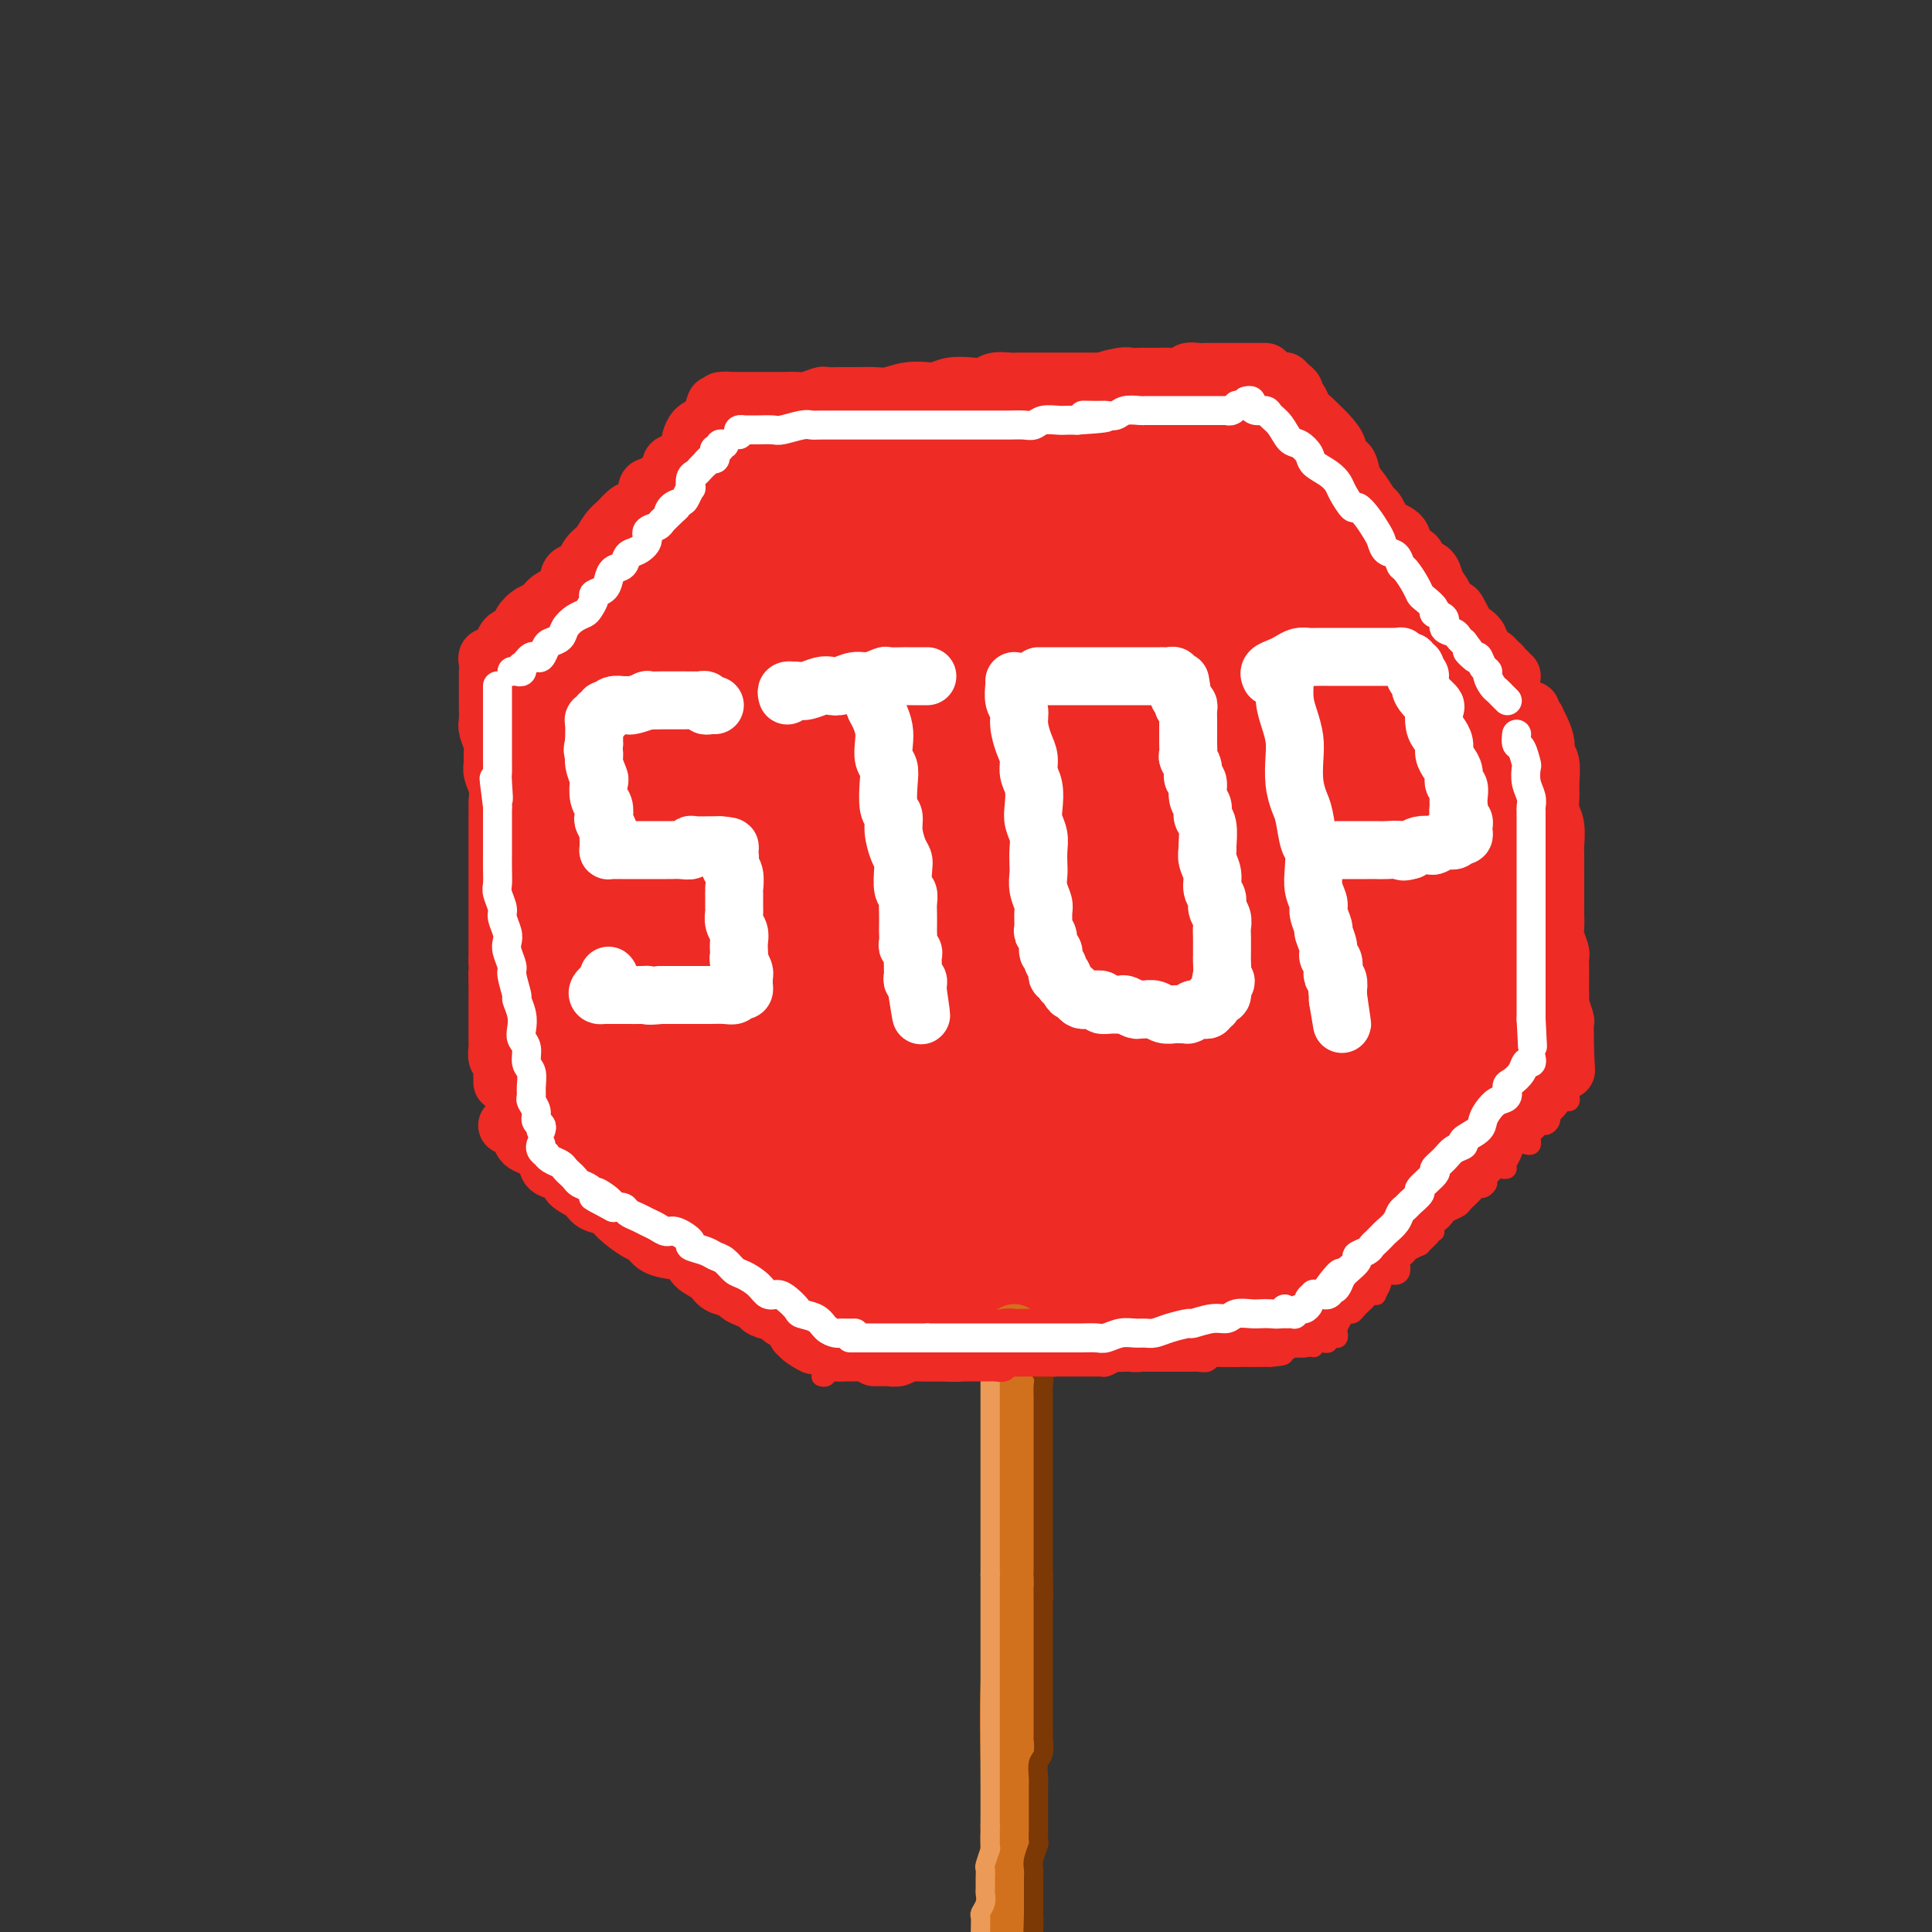 <svg viewBox='0 0 400 400' version='1.1' xmlns='http://www.w3.org/2000/svg' xmlns:xlink='http://www.w3.org/1999/xlink'><rect x="0" y="0" width="400" height="400" fill="#333333" stroke="none"/><g fill='none' stroke='rgb(238,43,36)' stroke-width='12' stroke-linecap='round' stroke-linejoin='round'><path d='M109,142c0.447,0.089 0.894,0.179 1,0c0.106,-0.179 -0.129,-0.625 0,-1c0.129,-0.375 0.621,-0.678 1,-1c0.379,-0.322 0.644,-0.664 1,-1c0.356,-0.336 0.802,-0.666 1,-1c0.198,-0.334 0.148,-0.670 0,-1c-0.148,-0.330 -0.394,-0.652 0,-1c0.394,-0.348 1.428,-0.722 2,-1c0.572,-0.278 0.682,-0.459 1,-1c0.318,-0.541 0.846,-1.440 1,-2c0.154,-0.560 -0.064,-0.780 0,-1c0.064,-0.220 0.412,-0.440 1,-1c0.588,-0.560 1.416,-1.460 2,-2c0.584,-0.540 0.925,-0.721 1,-1c0.075,-0.279 -0.117,-0.655 0,-1c0.117,-0.345 0.543,-0.659 1,-1c0.457,-0.341 0.945,-0.707 1,-1c0.055,-0.293 -0.322,-0.511 0,-1c0.322,-0.489 1.343,-1.249 2,-2c0.657,-0.751 0.950,-1.493 1,-2c0.050,-0.507 -0.141,-0.780 0,-1c0.141,-0.220 0.615,-0.389 1,-1c0.385,-0.611 0.681,-1.665 1,-2c0.319,-0.335 0.663,0.047 1,0c0.337,-0.047 0.669,-0.524 1,-1'/><path d='M130,114c3.201,-4.449 0.704,-1.572 0,-1c-0.704,0.572 0.386,-1.160 1,-2c0.614,-0.840 0.752,-0.789 1,-1c0.248,-0.211 0.605,-0.683 1,-1c0.395,-0.317 0.827,-0.479 1,-1c0.173,-0.521 0.087,-1.400 0,-2c-0.087,-0.600 -0.173,-0.921 0,-1c0.173,-0.079 0.607,0.085 1,0c0.393,-0.085 0.745,-0.417 1,-1c0.255,-0.583 0.412,-1.417 1,-2c0.588,-0.583 1.607,-0.915 2,-1c0.393,-0.085 0.161,0.078 0,0c-0.161,-0.078 -0.251,-0.398 0,-1c0.251,-0.602 0.841,-1.486 1,-2c0.159,-0.514 -0.115,-0.659 0,-1c0.115,-0.341 0.620,-0.879 1,-1c0.380,-0.121 0.637,0.175 1,0c0.363,-0.175 0.833,-0.820 1,-1c0.167,-0.180 0.029,0.107 0,0c-0.029,-0.107 0.049,-0.606 0,-1c-0.049,-0.394 -0.224,-0.683 0,-1c0.224,-0.317 0.847,-0.663 1,-1c0.153,-0.337 -0.165,-0.663 0,-1c0.165,-0.337 0.814,-0.683 1,-1c0.186,-0.317 -0.090,-0.606 0,-1c0.090,-0.394 0.546,-0.893 1,-1c0.454,-0.107 0.906,0.179 1,0c0.094,-0.179 -0.171,-0.821 0,-1c0.171,-0.179 0.777,0.106 1,0c0.223,-0.106 0.064,-0.602 0,-1c-0.064,-0.398 -0.032,-0.699 0,-1'/><path d='M148,85c2.786,-4.429 0.750,-1.000 0,0c-0.750,1.000 -0.214,-0.429 0,-1c0.214,-0.571 0.107,-0.286 0,0'/><path d='M101,137c-0.119,-0.426 -0.239,-0.852 0,-1c0.239,-0.148 0.836,-0.018 1,0c0.164,0.018 -0.107,-0.074 0,0c0.107,0.074 0.591,0.315 1,0c0.409,-0.315 0.742,-1.188 1,-2c0.258,-0.812 0.439,-1.565 1,-2c0.561,-0.435 1.500,-0.554 2,-1c0.500,-0.446 0.561,-1.220 1,-2c0.439,-0.780 1.254,-1.565 2,-2c0.746,-0.435 1.421,-0.520 2,-1c0.579,-0.480 1.061,-1.354 2,-2c0.939,-0.646 2.334,-1.064 3,-2c0.666,-0.936 0.601,-2.390 1,-3c0.399,-0.610 1.262,-0.376 2,-1c0.738,-0.624 1.353,-2.108 2,-3c0.647,-0.892 1.328,-1.194 2,-2c0.672,-0.806 1.337,-2.116 2,-3c0.663,-0.884 1.325,-1.340 2,-2c0.675,-0.660 1.362,-1.523 2,-2c0.638,-0.477 1.226,-0.569 2,-1c0.774,-0.431 1.733,-1.201 2,-2c0.267,-0.799 -0.157,-1.628 0,-2c0.157,-0.372 0.897,-0.289 2,-1c1.103,-0.711 2.569,-2.218 3,-3c0.431,-0.782 -0.172,-0.838 0,-1c0.172,-0.162 1.120,-0.428 2,-1c0.880,-0.572 1.692,-1.449 2,-2c0.308,-0.551 0.114,-0.777 0,-1c-0.114,-0.223 -0.146,-0.445 0,-1c0.146,-0.555 0.470,-1.444 1,-2c0.530,-0.556 1.265,-0.778 2,-1'/><path d='M146,88c7.139,-7.759 2.486,-2.657 1,-1c-1.486,1.657 0.194,-0.130 1,-1c0.806,-0.870 0.738,-0.821 1,-1c0.262,-0.179 0.855,-0.584 1,-1c0.145,-0.416 -0.157,-0.844 0,-1c0.157,-0.156 0.773,-0.042 1,0c0.227,0.042 0.065,0.012 0,0c-0.065,-0.012 -0.032,-0.006 0,0'/><path d='M152,83c0.368,-0.000 0.735,-0.000 1,0c0.265,0.000 0.426,0.000 1,0c0.574,-0.000 1.561,-0.000 2,0c0.439,0.000 0.329,0.001 1,0c0.671,-0.001 2.124,-0.004 3,0c0.876,0.004 1.175,0.015 2,0c0.825,-0.015 2.176,-0.057 3,0c0.824,0.057 1.119,0.211 2,0c0.881,-0.211 2.346,-0.789 3,-1c0.654,-0.211 0.495,-0.056 1,0c0.505,0.056 1.674,0.011 3,0c1.326,-0.011 2.810,0.011 4,0c1.190,-0.011 2.086,-0.054 3,0c0.914,0.054 1.847,0.207 3,0c1.153,-0.207 2.528,-0.774 4,-1c1.472,-0.226 3.042,-0.112 4,0c0.958,0.112 1.305,0.222 2,0c0.695,-0.222 1.737,-0.778 3,-1c1.263,-0.222 2.746,-0.112 4,0c1.254,0.112 2.278,0.226 3,0c0.722,-0.226 1.142,-0.793 2,-1c0.858,-0.207 2.153,-0.056 3,0c0.847,0.056 1.246,0.015 2,0c0.754,-0.015 1.864,-0.004 3,0c1.136,0.004 2.299,0.001 3,0c0.701,-0.001 0.940,-0.000 2,0c1.060,0.000 2.939,0.000 4,0c1.061,-0.000 1.303,-0.000 2,0c0.697,0.000 1.848,0.000 3,0'/><path d='M228,79c12.114,-0.558 4.398,0.047 2,0c-2.398,-0.047 0.522,-0.745 2,-1c1.478,-0.255 1.512,-0.068 2,0c0.488,0.068 1.428,0.018 2,0c0.572,-0.018 0.777,-0.004 1,0c0.223,0.004 0.465,-0.003 1,0c0.535,0.003 1.365,0.015 2,0c0.635,-0.015 1.076,-0.057 2,0c0.924,0.057 2.330,0.211 3,0c0.670,-0.211 0.603,-0.789 1,-1c0.397,-0.211 1.258,-0.057 2,0c0.742,0.057 1.366,0.015 2,0c0.634,-0.015 1.278,-0.004 2,0c0.722,0.004 1.520,0.001 2,0c0.480,-0.001 0.640,-0.000 1,0c0.360,0.000 0.919,0.000 1,0c0.081,-0.000 -0.315,-0.000 0,0c0.315,0.000 1.341,0.000 2,0c0.659,-0.000 0.951,-0.000 1,0c0.049,0.000 -0.144,0.000 0,0c0.144,-0.000 0.626,-0.000 1,0c0.374,0.000 0.639,0.000 1,0c0.361,-0.000 0.817,-0.000 1,0c0.183,0.000 0.091,0.000 0,0'/><path d='M266,79c0.022,0.024 0.043,0.048 0,0c-0.043,-0.048 -0.152,-0.168 0,0c0.152,0.168 0.564,0.625 1,1c0.436,0.375 0.894,0.668 1,1c0.106,0.332 -0.141,0.704 0,1c0.141,0.296 0.670,0.515 1,1c0.330,0.485 0.461,1.236 1,2c0.539,0.764 1.488,1.543 2,2c0.512,0.457 0.589,0.593 1,1c0.411,0.407 1.156,1.085 2,2c0.844,0.915 1.787,2.068 2,3c0.213,0.932 -0.304,1.644 0,2c0.304,0.356 1.429,0.355 2,1c0.571,0.645 0.588,1.934 1,3c0.412,1.066 1.217,1.908 2,3c0.783,1.092 1.542,2.433 2,3c0.458,0.567 0.613,0.360 1,1c0.387,0.640 1.006,2.126 2,3c0.994,0.874 2.364,1.136 3,2c0.636,0.864 0.538,2.328 1,3c0.462,0.672 1.486,0.550 2,1c0.514,0.450 0.520,1.471 1,2c0.480,0.529 1.433,0.566 2,1c0.567,0.434 0.747,1.264 1,2c0.253,0.736 0.578,1.376 1,2c0.422,0.624 0.940,1.232 1,2c0.060,0.768 -0.338,1.697 0,2c0.338,0.303 1.414,-0.021 2,0c0.586,0.021 0.683,0.387 1,1c0.317,0.613 0.855,1.473 1,2c0.145,0.527 -0.101,0.722 0,1c0.101,0.278 0.551,0.639 1,1'/><path d='M304,131c6.040,8.285 2.139,2.998 1,1c-1.139,-1.998 0.483,-0.707 1,0c0.517,0.707 -0.073,0.831 0,1c0.073,0.169 0.807,0.384 1,1c0.193,0.616 -0.156,1.632 0,2c0.156,0.368 0.816,0.087 1,0c0.184,-0.087 -0.109,0.019 0,0c0.109,-0.019 0.622,-0.164 1,0c0.378,0.164 0.623,0.636 1,1c0.377,0.364 0.886,0.619 1,1c0.114,0.381 -0.167,0.887 0,1c0.167,0.113 0.780,-0.166 1,0c0.220,0.166 0.045,0.776 0,1c-0.045,0.224 0.039,0.060 0,0c-0.039,-0.060 -0.203,-0.016 0,0c0.203,0.016 0.772,0.005 1,0c0.228,-0.005 0.114,-0.002 0,0'/><path d='M101,139c0.000,0.447 0.000,0.893 0,1c-0.000,0.107 -0.000,-0.126 0,0c0.000,0.126 0.000,0.612 0,1c-0.000,0.388 -0.000,0.680 0,1c0.000,0.320 0.000,0.670 0,1c-0.000,0.330 -0.001,0.640 0,1c0.001,0.360 0.004,0.772 0,1c-0.004,0.228 -0.015,0.274 0,1c0.015,0.726 0.057,2.134 0,3c-0.057,0.866 -0.212,1.190 0,2c0.212,0.810 0.793,2.106 1,3c0.207,0.894 0.041,1.385 0,2c-0.041,0.615 0.041,1.353 0,2c-0.041,0.647 -0.207,1.203 0,2c0.207,0.797 0.788,1.836 1,3c0.212,1.164 0.057,2.452 0,3c-0.057,0.548 -0.015,0.354 0,1c0.015,0.646 0.004,2.130 0,3c-0.004,0.870 -0.001,1.124 0,2c0.001,0.876 0.000,2.374 0,3c-0.000,0.626 -0.000,0.382 0,1c0.000,0.618 0.000,2.100 0,3c-0.000,0.900 -0.000,1.217 0,2c0.000,0.783 0.000,2.031 0,3c-0.000,0.969 -0.000,1.658 0,2c0.000,0.342 0.000,0.336 0,1c-0.000,0.664 -0.000,1.999 0,3c0.000,1.001 0.000,1.669 0,2c-0.000,0.331 -0.000,0.326 0,1c0.000,0.674 0.000,2.028 0,3c-0.000,0.972 -0.000,1.564 0,2c0.000,0.436 0.000,0.718 0,1'/><path d='M103,199c0.309,9.875 0.083,4.562 0,3c-0.083,-1.562 -0.022,0.627 0,2c0.022,1.373 0.006,1.929 0,2c-0.006,0.071 -0.002,-0.343 0,0c0.002,0.343 0.000,1.444 0,2c-0.000,0.556 -0.000,0.569 0,1c0.000,0.431 0.000,1.280 0,2c-0.000,0.720 -0.001,1.310 0,2c0.001,0.690 0.004,1.479 0,2c-0.004,0.521 -0.015,0.773 0,1c0.015,0.227 0.057,0.428 0,1c-0.057,0.572 -0.211,1.516 0,2c0.211,0.484 0.789,0.508 1,1c0.211,0.492 0.057,1.452 0,2c-0.057,0.548 -0.015,0.683 0,1c0.015,0.317 0.004,0.816 0,1c-0.004,0.184 -0.001,0.053 0,0c0.001,-0.053 0.001,-0.026 0,0'/><path d='M105,233c0.335,-0.059 0.670,-0.119 1,0c0.330,0.119 0.656,0.416 1,1c0.344,0.584 0.706,1.456 1,2c0.294,0.544 0.521,0.761 1,1c0.479,0.239 1.212,0.501 2,1c0.788,0.499 1.633,1.236 2,2c0.367,0.764 0.257,1.557 1,2c0.743,0.443 2.339,0.538 3,1c0.661,0.462 0.388,1.291 1,2c0.612,0.709 2.111,1.297 3,2c0.889,0.703 1.169,1.521 2,2c0.831,0.479 2.213,0.618 3,1c0.787,0.382 0.979,1.006 2,2c1.021,0.994 2.869,2.360 4,3c1.131,0.640 1.544,0.556 2,1c0.456,0.444 0.955,1.417 2,2c1.045,0.583 2.635,0.776 4,1c1.365,0.224 2.506,0.480 3,1c0.494,0.520 0.341,1.305 1,2c0.659,0.695 2.130,1.299 3,2c0.870,0.701 1.141,1.497 2,2c0.859,0.503 2.308,0.712 3,1c0.692,0.288 0.627,0.654 1,1c0.373,0.346 1.184,0.670 2,1c0.816,0.330 1.637,0.665 2,1c0.363,0.335 0.269,0.670 1,1c0.731,0.330 2.289,0.655 3,1c0.711,0.345 0.576,0.708 1,1c0.424,0.292 1.407,0.512 2,1c0.593,0.488 0.797,1.244 1,2'/><path d='M165,276c6.632,4.421 2.211,1.973 1,1c-1.211,-0.973 0.789,-0.471 2,0c1.211,0.471 1.635,0.910 2,1c0.365,0.090 0.672,-0.168 1,0c0.328,0.168 0.676,0.763 1,1c0.324,0.237 0.623,0.115 1,0c0.377,-0.115 0.832,-0.223 1,0c0.168,0.223 0.048,0.778 0,1c-0.048,0.222 -0.024,0.111 0,0'/><path d='M181,281c0.326,-0.002 0.652,-0.004 1,0c0.348,0.004 0.719,0.015 1,0c0.281,-0.015 0.472,-0.057 1,0c0.528,0.057 1.394,0.212 2,0c0.606,-0.212 0.951,-0.793 2,-1c1.049,-0.207 2.802,-0.041 4,0c1.198,0.041 1.843,-0.041 3,0c1.157,0.041 2.827,0.207 4,0c1.173,-0.207 1.850,-0.788 3,-1c1.150,-0.212 2.773,-0.056 4,0c1.227,0.056 2.057,0.011 3,0c0.943,-0.011 2.000,0.011 3,0c1.000,-0.011 1.944,-0.056 3,0c1.056,0.056 2.225,0.211 3,0c0.775,-0.211 1.155,-0.789 2,-1c0.845,-0.211 2.156,-0.057 3,0c0.844,0.057 1.222,0.016 2,0c0.778,-0.016 1.955,-0.008 3,0c1.045,0.008 1.957,0.016 3,0c1.043,-0.016 2.218,-0.057 3,0c0.782,0.057 1.173,0.211 2,0c0.827,-0.211 2.090,-0.789 3,-1c0.910,-0.211 1.465,-0.057 2,0c0.535,0.057 1.048,0.015 2,0c0.952,-0.015 2.343,-0.004 3,0c0.657,0.004 0.582,0.001 1,0c0.418,-0.001 1.330,-0.000 2,0c0.670,0.000 1.097,0.000 2,0c0.903,-0.000 2.282,-0.000 3,0c0.718,0.000 0.777,0.000 1,0c0.223,-0.000 0.612,-0.000 1,0'/><path d='M256,277c12.252,-0.558 5.381,0.048 3,0c-2.381,-0.048 -0.271,-0.749 1,-1c1.271,-0.251 1.703,-0.053 2,0c0.297,0.053 0.460,-0.039 1,0c0.540,0.039 1.458,0.208 2,0c0.542,-0.208 0.708,-0.792 1,-1c0.292,-0.208 0.709,-0.041 1,0c0.291,0.041 0.456,-0.045 1,0c0.544,0.045 1.466,0.222 2,0c0.534,-0.222 0.679,-0.843 1,-1c0.321,-0.157 0.817,0.150 1,0c0.183,-0.150 0.052,-0.757 0,-1c-0.052,-0.243 -0.026,-0.121 0,0'/><path d='M271,270c0.410,0.082 0.820,0.164 1,0c0.180,-0.164 0.128,-0.573 0,-1c-0.128,-0.427 -0.334,-0.873 0,-1c0.334,-0.127 1.206,0.065 2,0c0.794,-0.065 1.510,-0.387 2,-1c0.490,-0.613 0.755,-1.516 1,-2c0.245,-0.484 0.471,-0.548 1,-1c0.529,-0.452 1.363,-1.291 2,-2c0.637,-0.709 1.078,-1.288 2,-2c0.922,-0.712 2.326,-1.556 3,-2c0.674,-0.444 0.617,-0.489 1,-1c0.383,-0.511 1.204,-1.487 2,-2c0.796,-0.513 1.565,-0.561 2,-1c0.435,-0.439 0.536,-1.268 1,-2c0.464,-0.732 1.289,-1.366 2,-2c0.711,-0.634 1.306,-1.268 2,-2c0.694,-0.732 1.485,-1.562 2,-2c0.515,-0.438 0.753,-0.483 1,-1c0.247,-0.517 0.503,-1.505 1,-2c0.497,-0.495 1.237,-0.495 2,-1c0.763,-0.505 1.551,-1.514 2,-2c0.449,-0.486 0.558,-0.449 1,-1c0.442,-0.551 1.216,-1.691 2,-2c0.784,-0.309 1.576,0.212 2,0c0.424,-0.212 0.480,-1.156 1,-2c0.520,-0.844 1.506,-1.589 2,-2c0.494,-0.411 0.497,-0.489 1,-1c0.503,-0.511 1.506,-1.457 2,-2c0.494,-0.543 0.479,-0.685 1,-1c0.521,-0.315 1.577,-0.804 2,-1c0.423,-0.196 0.211,-0.098 0,0'/><path d='M317,228c7.294,-6.907 2.529,-3.174 1,-2c-1.529,1.174 0.179,-0.211 1,-1c0.821,-0.789 0.756,-0.982 1,-1c0.244,-0.018 0.797,0.140 1,0c0.203,-0.140 0.055,-0.576 0,-1c-0.055,-0.424 -0.016,-0.835 0,-1c0.016,-0.165 0.008,-0.082 0,0'/><path d='M317,147c-0.119,0.299 -0.238,0.597 0,1c0.238,0.403 0.833,0.909 1,1c0.167,0.091 -0.095,-0.234 0,0c0.095,0.234 0.547,1.028 1,2c0.453,0.972 0.906,2.122 1,3c0.094,0.878 -0.172,1.484 0,2c0.172,0.516 0.782,0.941 1,2c0.218,1.059 0.044,2.753 0,4c-0.044,1.247 0.041,2.047 0,3c-0.041,0.953 -0.207,2.058 0,3c0.207,0.942 0.788,1.721 1,3c0.212,1.279 0.057,3.057 0,4c-0.057,0.943 -0.015,1.053 0,2c0.015,0.947 0.004,2.733 0,4c-0.004,1.267 -0.002,2.015 0,3c0.002,0.985 0.004,2.208 0,3c-0.004,0.792 -0.015,1.153 0,2c0.015,0.847 0.057,2.179 0,3c-0.057,0.821 -0.211,1.130 0,2c0.211,0.870 0.789,2.302 1,3c0.211,0.698 0.057,0.664 0,1c-0.057,0.336 -0.016,1.044 0,2c0.016,0.956 0.008,2.162 0,3c-0.008,0.838 -0.016,1.309 0,2c0.016,0.691 0.057,1.604 0,2c-0.057,0.396 -0.211,0.276 0,1c0.211,0.724 0.789,2.291 1,3c0.211,0.709 0.057,0.561 0,1c-0.057,0.439 -0.015,1.464 0,2c0.015,0.536 0.004,0.582 0,1c-0.004,0.418 -0.002,1.209 0,2'/><path d='M324,217c0.464,9.079 0.124,2.275 0,0c-0.124,-2.275 -0.033,-0.022 0,1c0.033,1.022 0.009,0.814 0,1c-0.009,0.186 -0.003,0.768 0,1c0.003,0.232 0.001,0.116 0,0'/></g>
<g fill='none' stroke='rgb(238,43,36)' stroke-width='28' stroke-linecap='round' stroke-linejoin='round'><path d='M120,222c0.085,-0.429 0.170,-0.858 0,-1c-0.170,-0.142 -0.594,0.002 -1,0c-0.406,-0.002 -0.794,-0.149 -1,0c-0.206,0.149 -0.229,0.595 0,1c0.229,0.405 0.710,0.769 1,1c0.290,0.231 0.389,0.330 1,1c0.611,0.670 1.736,1.911 3,3c1.264,1.089 2.669,2.025 4,3c1.331,0.975 2.588,1.990 4,3c1.412,1.010 2.980,2.014 5,3c2.020,0.986 4.494,1.955 6,3c1.506,1.045 2.045,2.167 3,3c0.955,0.833 2.328,1.378 4,2c1.672,0.622 3.644,1.322 5,2c1.356,0.678 2.095,1.333 3,2c0.905,0.667 1.975,1.345 3,2c1.025,0.655 2.004,1.289 3,2c0.996,0.711 2.010,1.501 3,2c0.990,0.499 1.958,0.708 3,1c1.042,0.292 2.160,0.667 3,1c0.840,0.333 1.402,0.624 2,1c0.598,0.376 1.231,0.837 2,1c0.769,0.163 1.675,0.030 3,0c1.325,-0.030 3.068,0.045 4,0c0.932,-0.045 1.054,-0.208 2,0c0.946,0.208 2.718,0.788 4,1c1.282,0.212 2.076,0.057 3,0c0.924,-0.057 1.978,-0.016 3,0c1.022,0.016 2.011,0.008 3,0'/><path d='M198,259c5.427,0.773 2.994,0.207 3,0c0.006,-0.207 2.450,-0.054 4,0c1.550,0.054 2.206,0.011 3,0c0.794,-0.011 1.728,0.011 3,0c1.272,-0.011 2.884,-0.054 4,0c1.116,0.054 1.736,0.207 3,0c1.264,-0.207 3.170,-0.772 5,-1c1.830,-0.228 3.582,-0.118 5,0c1.418,0.118 2.501,0.243 4,0c1.499,-0.243 3.412,-0.853 5,-1c1.588,-0.147 2.849,0.171 4,0c1.151,-0.171 2.192,-0.830 3,-1c0.808,-0.170 1.384,0.149 2,0c0.616,-0.149 1.272,-0.768 2,-1c0.728,-0.232 1.529,-0.078 2,0c0.471,0.078 0.613,0.081 1,0c0.387,-0.081 1.020,-0.246 1,0c-0.020,0.246 -0.691,0.903 -1,1c-0.309,0.097 -0.254,-0.366 -1,0c-0.746,0.366 -2.293,1.561 -4,2c-1.707,0.439 -3.576,0.121 -6,0c-2.424,-0.121 -5.405,-0.046 -8,0c-2.595,0.046 -4.805,0.064 -7,0c-2.195,-0.064 -4.375,-0.210 -7,0c-2.625,0.210 -5.695,0.774 -8,1c-2.305,0.226 -3.845,0.112 -6,0c-2.155,-0.112 -4.926,-0.222 -7,0c-2.074,0.222 -3.450,0.778 -5,1c-1.550,0.222 -3.275,0.111 -5,0'/><path d='M187,260c-9.816,0.470 -4.854,0.647 -4,1c0.854,0.353 -2.398,0.884 -4,1c-1.602,0.116 -1.555,-0.181 -2,0c-0.445,0.181 -1.382,0.840 -2,1c-0.618,0.160 -0.918,-0.179 -1,0c-0.082,0.179 0.052,0.874 0,1c-0.052,0.126 -0.291,-0.319 0,0c0.291,0.319 1.112,1.403 2,2c0.888,0.597 1.844,0.708 3,1c1.156,0.292 2.512,0.765 4,1c1.488,0.235 3.107,0.231 5,0c1.893,-0.231 4.060,-0.689 6,-1c1.940,-0.311 3.655,-0.475 6,-1c2.345,-0.525 5.322,-1.413 8,-2c2.678,-0.587 5.056,-0.874 7,-1c1.944,-0.126 3.452,-0.090 5,0c1.548,0.090 3.136,0.235 5,0c1.864,-0.235 4.003,-0.850 6,-1c1.997,-0.150 3.851,0.166 5,0c1.149,-0.166 1.591,-0.815 3,-1c1.409,-0.185 3.784,0.095 5,0c1.216,-0.095 1.271,-0.565 2,-1c0.729,-0.435 2.131,-0.835 3,-1c0.869,-0.165 1.205,-0.096 2,0c0.795,0.096 2.047,0.220 3,0c0.953,-0.220 1.605,-0.783 2,-1c0.395,-0.217 0.531,-0.089 1,0c0.469,0.089 1.270,0.137 2,0c0.730,-0.137 1.389,-0.460 2,-1c0.611,-0.540 1.175,-1.297 2,-2c0.825,-0.703 1.913,-1.351 3,-2'/><path d='M266,253c3.756,-1.745 2.147,-2.108 2,-3c-0.147,-0.892 1.168,-2.314 2,-3c0.832,-0.686 1.180,-0.637 2,-1c0.820,-0.363 2.112,-1.137 3,-2c0.888,-0.863 1.374,-1.815 2,-3c0.626,-1.185 1.393,-2.602 2,-4c0.607,-1.398 1.055,-2.776 2,-4c0.945,-1.224 2.388,-2.296 3,-3c0.612,-0.704 0.394,-1.042 1,-2c0.606,-0.958 2.035,-2.536 3,-4c0.965,-1.464 1.466,-2.814 2,-4c0.534,-1.186 1.101,-2.209 2,-3c0.899,-0.791 2.129,-1.350 3,-2c0.871,-0.650 1.384,-1.392 2,-2c0.616,-0.608 1.335,-1.082 2,-2c0.665,-0.918 1.277,-2.279 2,-3c0.723,-0.721 1.556,-0.803 2,-1c0.444,-0.197 0.499,-0.508 1,-1c0.501,-0.492 1.448,-1.165 2,-2c0.552,-0.835 0.708,-1.834 1,-2c0.292,-0.166 0.719,0.500 1,0c0.281,-0.500 0.415,-2.165 1,-3c0.585,-0.835 1.620,-0.839 2,-1c0.380,-0.161 0.104,-0.477 0,-1c-0.104,-0.523 -0.035,-1.251 0,-2c0.035,-0.749 0.035,-1.520 0,-2c-0.035,-0.480 -0.106,-0.670 0,-1c0.106,-0.330 0.389,-0.800 0,-1c-0.389,-0.200 -1.451,-0.131 -2,0c-0.549,0.131 -0.585,0.323 -1,1c-0.415,0.677 -1.207,1.838 -2,3'/><path d='M306,195c-1.053,0.969 -2.184,1.392 -3,3c-0.816,1.608 -1.316,4.401 -2,6c-0.684,1.599 -1.553,2.005 -2,3c-0.447,0.995 -0.472,2.580 -1,4c-0.528,1.420 -1.559,2.677 -3,4c-1.441,1.323 -3.293,2.714 -5,4c-1.707,1.286 -3.270,2.468 -5,4c-1.730,1.532 -3.627,3.415 -5,5c-1.373,1.585 -2.222,2.872 -3,4c-0.778,1.128 -1.486,2.095 -2,3c-0.514,0.905 -0.833,1.747 -1,3c-0.167,1.253 -0.182,2.918 0,4c0.182,1.082 0.561,1.582 1,2c0.439,0.418 0.938,0.755 2,1c1.062,0.245 2.686,0.399 4,0c1.314,-0.399 2.317,-1.350 3,-2c0.683,-0.650 1.047,-0.998 2,-2c0.953,-1.002 2.497,-2.659 4,-4c1.503,-1.341 2.965,-2.365 4,-3c1.035,-0.635 1.643,-0.880 2,-2c0.357,-1.120 0.463,-3.116 1,-4c0.537,-0.884 1.505,-0.655 2,-1c0.495,-0.345 0.517,-1.264 1,-2c0.483,-0.736 1.425,-1.288 2,-2c0.575,-0.712 0.781,-1.583 1,-2c0.219,-0.417 0.451,-0.380 1,-1c0.549,-0.620 1.415,-1.898 2,-3c0.585,-1.102 0.889,-2.027 1,-3c0.111,-0.973 0.030,-1.993 0,-3c-0.030,-1.007 -0.009,-2.002 0,-3c0.009,-0.998 0.004,-1.999 0,-3'/><path d='M307,205c0.158,-2.340 0.053,-2.188 0,-3c-0.053,-0.812 -0.056,-2.586 0,-4c0.056,-1.414 0.169,-2.468 0,-4c-0.169,-1.532 -0.620,-3.541 -1,-5c-0.380,-1.459 -0.689,-2.367 -1,-3c-0.311,-0.633 -0.623,-0.989 -1,-2c-0.377,-1.011 -0.818,-2.675 -1,-4c-0.182,-1.325 -0.104,-2.310 0,-3c0.104,-0.690 0.234,-1.084 0,-2c-0.234,-0.916 -0.834,-2.354 -1,-4c-0.166,-1.646 0.100,-3.501 0,-4c-0.100,-0.499 -0.566,0.358 -1,0c-0.434,-0.358 -0.834,-1.931 -1,-3c-0.166,-1.069 -0.097,-1.633 0,-2c0.097,-0.367 0.222,-0.536 0,-1c-0.222,-0.464 -0.793,-1.222 -1,-2c-0.207,-0.778 -0.052,-1.575 0,-2c0.052,-0.425 -0.000,-0.478 0,-1c0.000,-0.522 0.053,-1.513 0,-2c-0.053,-0.487 -0.210,-0.471 -1,-1c-0.790,-0.529 -2.213,-1.604 -3,-2c-0.787,-0.396 -0.939,-0.113 -1,0c-0.061,0.113 -0.030,0.057 0,0'/><path d='M157,107c-0.759,-0.845 -1.518,-1.690 -2,-2c-0.482,-0.310 -0.687,-0.085 -1,0c-0.313,0.085 -0.736,0.032 -1,0c-0.264,-0.032 -0.370,-0.042 -1,0c-0.630,0.042 -1.782,0.135 -3,2c-1.218,1.865 -2.500,5.501 -4,10c-1.500,4.499 -3.219,9.860 -5,15c-1.781,5.140 -3.626,10.058 -5,14c-1.374,3.942 -2.277,6.907 -3,9c-0.723,2.093 -1.264,3.312 -2,5c-0.736,1.688 -1.665,3.843 -2,5c-0.335,1.157 -0.077,1.314 0,2c0.077,0.686 -0.029,1.900 0,3c0.029,1.100 0.191,2.085 0,2c-0.191,-0.085 -0.735,-1.242 -1,-3c-0.265,-1.758 -0.252,-4.118 -1,-7c-0.748,-2.882 -2.256,-6.286 -3,-8c-0.744,-1.714 -0.722,-1.738 -1,-2c-0.278,-0.262 -0.855,-0.763 -1,-1c-0.145,-0.237 0.142,-0.211 0,1c-0.142,1.211 -0.714,3.607 -1,7c-0.286,3.393 -0.287,7.783 0,12c0.287,4.217 0.861,8.259 1,11c0.139,2.741 -0.159,4.179 0,6c0.159,1.821 0.775,4.024 1,5c0.225,0.976 0.061,0.724 0,1c-0.061,0.276 -0.017,1.079 0,1c0.017,-0.079 0.009,-1.039 0,-2'/><path d='M122,193c0.142,5.923 -0.004,-0.271 0,-5c0.004,-4.729 0.159,-7.993 0,-12c-0.159,-4.007 -0.631,-8.757 -1,-12c-0.369,-3.243 -0.634,-4.981 -1,-6c-0.366,-1.019 -0.832,-1.321 -1,-2c-0.168,-0.679 -0.036,-1.737 0,-2c0.036,-0.263 -0.022,0.267 0,1c0.022,0.733 0.126,1.668 0,5c-0.126,3.332 -0.481,9.061 0,16c0.481,6.939 1.799,15.089 3,22c1.201,6.911 2.285,12.585 3,16c0.715,3.415 1.059,4.572 2,6c0.941,1.428 2.478,3.126 4,3c1.522,-0.126 3.031,-2.078 5,-5c1.969,-2.922 4.400,-6.815 6,-12c1.600,-5.185 2.368,-11.663 3,-18c0.632,-6.337 1.126,-12.533 1,-21c-0.126,-8.467 -0.873,-19.206 -1,-24c-0.127,-4.794 0.366,-3.643 0,-3c-0.366,0.643 -1.592,0.780 -2,4c-0.408,3.220 0.002,9.524 0,19c-0.002,9.476 -0.416,22.124 0,32c0.416,9.876 1.661,16.981 3,23c1.339,6.019 2.772,10.951 4,14c1.228,3.049 2.252,4.214 4,4c1.748,-0.214 4.220,-1.808 6,-5c1.780,-3.192 2.869,-7.982 4,-16c1.131,-8.018 2.303,-19.262 3,-30c0.697,-10.738 0.918,-20.968 1,-31c0.082,-10.032 0.023,-19.866 0,-25c-0.023,-5.134 -0.012,-5.567 0,-6'/><path d='M168,123c-0.233,-8.457 -1.316,1.402 -2,10c-0.684,8.598 -0.970,15.935 -1,26c-0.030,10.065 0.196,22.857 1,34c0.804,11.143 2.187,20.636 4,28c1.813,7.364 4.056,12.599 6,16c1.944,3.401 3.588,4.966 5,5c1.412,0.034 2.592,-1.465 4,-5c1.408,-3.535 3.043,-9.107 4,-18c0.957,-8.893 1.236,-21.107 1,-33c-0.236,-11.893 -0.987,-23.467 -2,-33c-1.013,-9.533 -2.287,-17.027 -3,-21c-0.713,-3.973 -0.863,-4.426 -2,-1c-1.137,3.426 -3.260,10.731 -5,18c-1.740,7.269 -3.097,14.501 -4,25c-0.903,10.499 -1.354,24.264 0,34c1.354,9.736 4.511,15.441 7,19c2.489,3.559 4.310,4.971 6,6c1.690,1.029 3.250,1.675 5,1c1.750,-0.675 3.691,-2.671 5,-8c1.309,-5.329 1.985,-13.991 2,-22c0.015,-8.009 -0.630,-15.366 -1,-25c-0.370,-9.634 -0.465,-21.545 -1,-29c-0.535,-7.455 -1.509,-10.454 -2,-11c-0.491,-0.546 -0.498,1.362 -1,7c-0.502,5.638 -1.500,15.005 -2,24c-0.500,8.995 -0.503,17.617 1,28c1.503,10.383 4.513,22.525 7,30c2.487,7.475 4.450,10.282 6,12c1.550,1.718 2.687,2.347 5,2c2.313,-0.347 5.804,-1.671 8,-6c2.196,-4.329 3.098,-11.665 4,-19'/><path d='M223,217c1.066,-7.687 1.731,-17.404 2,-28c0.269,-10.596 0.144,-22.071 0,-35c-0.144,-12.929 -0.305,-27.313 0,-34c0.305,-6.687 1.075,-5.676 0,-3c-1.075,2.676 -3.997,7.016 -6,15c-2.003,7.984 -3.089,19.611 -4,31c-0.911,11.389 -1.649,22.541 -1,34c0.649,11.459 2.685,23.224 5,31c2.315,7.776 4.911,11.562 7,14c2.089,2.438 3.673,3.527 6,3c2.327,-0.527 5.399,-2.671 8,-7c2.601,-4.329 4.731,-10.845 6,-17c1.269,-6.155 1.678,-11.951 2,-23c0.322,-11.049 0.556,-27.352 0,-39c-0.556,-11.648 -1.902,-18.640 -3,-23c-1.098,-4.360 -1.946,-6.087 -4,-5c-2.054,1.087 -5.312,4.989 -8,11c-2.688,6.011 -4.806,14.132 -6,23c-1.194,8.868 -1.466,18.482 -1,27c0.466,8.518 1.669,15.941 4,22c2.331,6.059 5.791,10.755 9,14c3.209,3.245 6.168,5.039 9,5c2.832,-0.039 5.537,-1.912 8,-5c2.463,-3.088 4.682,-7.390 6,-12c1.318,-4.610 1.733,-9.527 2,-19c0.267,-9.473 0.386,-23.501 0,-35c-0.386,-11.499 -1.278,-20.468 -2,-27c-0.722,-6.532 -1.276,-10.627 -3,-10c-1.724,0.627 -4.618,5.977 -7,13c-2.382,7.023 -4.252,15.721 -5,24c-0.748,8.279 -0.374,16.140 0,24'/><path d='M247,186c1.424,8.127 4.984,16.443 7,21c2.016,4.557 2.487,5.354 4,6c1.513,0.646 4.066,1.143 6,1c1.934,-0.143 3.247,-0.924 5,-5c1.753,-4.076 3.946,-11.446 5,-18c1.054,-6.554 0.970,-12.292 1,-20c0.030,-7.708 0.175,-17.387 0,-24c-0.175,-6.613 -0.670,-10.161 -1,-13c-0.330,-2.839 -0.496,-4.969 -2,-2c-1.504,2.969 -4.346,11.037 -6,18c-1.654,6.963 -2.120,12.820 -2,19c0.120,6.180 0.824,12.681 2,17c1.176,4.319 2.822,6.454 4,8c1.178,1.546 1.888,2.502 3,3c1.112,0.498 2.628,0.536 4,0c1.372,-0.536 2.602,-1.648 4,-3c1.398,-1.352 2.963,-2.944 4,-4c1.037,-1.056 1.545,-1.577 2,-2c0.455,-0.423 0.858,-0.747 1,-1c0.142,-0.253 0.024,-0.433 0,0c-0.024,0.433 0.045,1.479 0,2c-0.045,0.521 -0.204,0.518 0,1c0.204,0.482 0.772,1.450 1,2c0.228,0.550 0.115,0.683 0,1c-0.115,0.317 -0.232,0.820 0,1c0.232,0.180 0.815,0.038 1,0c0.185,-0.038 -0.027,0.028 0,0c0.027,-0.028 0.293,-0.151 1,-1c0.707,-0.849 1.853,-2.425 3,-4'/><path d='M294,189c1.199,-1.214 1.697,-2.750 2,-4c0.303,-1.250 0.410,-2.214 1,-3c0.590,-0.786 1.663,-1.393 2,-2c0.337,-0.607 -0.064,-1.213 0,-2c0.064,-0.787 0.591,-1.754 1,-2c0.409,-0.246 0.701,0.230 1,0c0.299,-0.230 0.606,-1.165 1,-2c0.394,-0.835 0.875,-1.569 1,-2c0.125,-0.431 -0.106,-0.560 0,-1c0.106,-0.440 0.550,-1.193 1,-2c0.450,-0.807 0.905,-1.670 1,-2c0.095,-0.330 -0.171,-0.129 0,0c0.171,0.129 0.778,0.186 1,0c0.222,-0.186 0.059,-0.616 0,-1c-0.059,-0.384 -0.015,-0.722 0,-1c0.015,-0.278 0.001,-0.494 0,-1c-0.001,-0.506 0.011,-1.300 0,-2c-0.011,-0.700 -0.046,-1.304 0,-2c0.046,-0.696 0.171,-1.484 0,-2c-0.171,-0.516 -0.640,-0.759 -1,-1c-0.360,-0.241 -0.611,-0.478 -1,-1c-0.389,-0.522 -0.915,-1.328 -1,-2c-0.085,-0.672 0.272,-1.208 0,-2c-0.272,-0.792 -1.174,-1.839 -2,-3c-0.826,-1.161 -1.576,-2.435 -2,-3c-0.424,-0.565 -0.522,-0.419 -1,-1c-0.478,-0.581 -1.335,-1.888 -2,-3c-0.665,-1.112 -1.137,-2.030 -2,-3c-0.863,-0.970 -2.117,-1.992 -3,-3c-0.883,-1.008 -1.395,-2.002 -2,-3c-0.605,-0.998 -1.302,-1.999 -2,-3'/><path d='M287,130c-3.301,-5.143 -2.054,-3.001 -2,-3c0.054,0.001 -1.085,-2.139 -2,-3c-0.915,-0.861 -1.605,-0.442 -2,-1c-0.395,-0.558 -0.494,-2.092 -1,-3c-0.506,-0.908 -1.417,-1.191 -2,-2c-0.583,-0.809 -0.838,-2.143 -1,-3c-0.162,-0.857 -0.232,-1.237 -1,-2c-0.768,-0.763 -2.233,-1.910 -3,-3c-0.767,-1.090 -0.835,-2.122 -1,-3c-0.165,-0.878 -0.426,-1.601 -1,-2c-0.574,-0.399 -1.460,-0.474 -2,-1c-0.540,-0.526 -0.735,-1.503 -1,-2c-0.265,-0.497 -0.601,-0.514 -1,-1c-0.399,-0.486 -0.863,-1.441 -1,-2c-0.137,-0.559 0.052,-0.722 0,-1c-0.052,-0.278 -0.347,-0.671 -1,-1c-0.653,-0.329 -1.666,-0.595 -2,-1c-0.334,-0.405 0.009,-0.949 0,-1c-0.009,-0.051 -0.370,0.393 -1,0c-0.630,-0.393 -1.527,-1.622 -2,-2c-0.473,-0.378 -0.520,0.095 -1,0c-0.480,-0.095 -1.394,-0.759 -2,-1c-0.606,-0.241 -0.905,-0.061 -2,0c-1.095,0.061 -2.984,0.002 -4,0c-1.016,-0.002 -1.157,0.052 -2,0c-0.843,-0.052 -2.388,-0.210 -3,0c-0.612,0.210 -0.291,0.788 -1,1c-0.709,0.212 -2.448,0.057 -4,0c-1.552,-0.057 -2.918,-0.015 -4,0c-1.082,0.015 -1.881,0.004 -3,0c-1.119,-0.004 -2.560,-0.002 -4,0'/><path d='M230,93c-5.740,0.016 -5.091,0.056 -5,0c0.091,-0.056 -0.375,-0.207 -2,0c-1.625,0.207 -4.408,0.774 -6,1c-1.592,0.226 -1.991,0.113 -3,0c-1.009,-0.113 -2.626,-0.227 -4,0c-1.374,0.227 -2.506,0.793 -4,1c-1.494,0.207 -3.351,0.055 -5,0c-1.649,-0.055 -3.090,-0.015 -4,0c-0.910,0.015 -1.287,0.003 -2,0c-0.713,-0.003 -1.761,0.003 -3,0c-1.239,-0.003 -2.669,-0.015 -4,0c-1.331,0.015 -2.564,0.057 -4,0c-1.436,-0.057 -3.074,-0.211 -4,0c-0.926,0.211 -1.139,0.789 -2,1c-0.861,0.211 -2.370,0.057 -3,0c-0.630,-0.057 -0.382,-0.015 -1,0c-0.618,0.015 -2.101,0.004 -3,0c-0.899,-0.004 -1.215,-0.001 -2,0c-0.785,0.001 -2.041,-0.001 -3,0c-0.959,0.001 -1.623,0.003 -2,0c-0.377,-0.003 -0.467,-0.012 -1,0c-0.533,0.012 -1.509,0.044 -2,0c-0.491,-0.044 -0.497,-0.163 -1,0c-0.503,0.163 -1.502,0.610 -2,1c-0.498,0.390 -0.494,0.724 -1,1c-0.506,0.276 -1.520,0.496 -2,1c-0.480,0.504 -0.424,1.293 -1,2c-0.576,0.707 -1.783,1.334 -3,2c-1.217,0.666 -2.443,1.372 -3,2c-0.557,0.628 -0.445,1.180 -1,2c-0.555,0.820 -1.778,1.910 -3,3'/><path d='M144,110c-2.606,2.761 -1.122,2.664 -1,3c0.122,0.336 -1.120,1.106 -2,2c-0.880,0.894 -1.400,1.911 -2,3c-0.600,1.089 -1.282,2.248 -2,3c-0.718,0.752 -1.473,1.096 -2,2c-0.527,0.904 -0.828,2.367 -1,3c-0.172,0.633 -0.216,0.434 -1,1c-0.784,0.566 -2.308,1.896 -3,3c-0.692,1.104 -0.553,1.980 -1,3c-0.447,1.020 -1.479,2.182 -2,3c-0.521,0.818 -0.532,1.292 -1,2c-0.468,0.708 -1.394,1.649 -2,3c-0.606,1.351 -0.893,3.114 -1,4c-0.107,0.886 -0.033,0.897 0,2c0.033,1.103 0.024,3.297 0,5c-0.024,1.703 -0.063,2.916 0,4c0.063,1.084 0.227,2.039 0,4c-0.227,1.961 -0.845,4.927 -1,7c-0.155,2.073 0.155,3.252 0,5c-0.155,1.748 -0.773,4.065 -1,6c-0.227,1.935 -0.061,3.488 0,5c0.061,1.512 0.019,2.984 0,4c-0.019,1.016 -0.015,1.577 0,3c0.015,1.423 0.043,3.706 0,5c-0.043,1.294 -0.155,1.597 0,3c0.155,1.403 0.577,3.906 1,6c0.423,2.094 0.845,3.779 1,5c0.155,1.221 0.041,1.977 0,3c-0.041,1.023 -0.011,2.314 0,3c0.011,0.686 0.003,0.767 0,1c-0.003,0.233 -0.002,0.616 0,1'/><path d='M123,217c0.404,11.213 1.415,3.247 2,0c0.585,-3.247 0.745,-1.775 1,-2c0.255,-0.225 0.606,-2.146 1,-4c0.394,-1.854 0.831,-3.641 1,-6c0.169,-2.359 0.070,-5.290 0,-7c-0.070,-1.710 -0.113,-2.199 0,-3c0.113,-0.801 0.380,-1.914 0,-3c-0.380,-1.086 -1.409,-2.145 -2,-3c-0.591,-0.855 -0.744,-1.505 -1,-2c-0.256,-0.495 -0.616,-0.834 -1,-1c-0.384,-0.166 -0.794,-0.160 -1,-1c-0.206,-0.840 -0.209,-2.525 1,-4c1.209,-1.475 3.631,-2.739 6,-5c2.369,-2.261 4.685,-5.519 7,-8c2.315,-2.481 4.630,-4.184 8,-8c3.370,-3.816 7.795,-9.744 11,-14c3.205,-4.256 5.190,-6.838 7,-10c1.810,-3.162 3.445,-6.903 5,-9c1.555,-2.097 3.031,-2.551 4,-4c0.969,-1.449 1.433,-3.895 2,-5c0.567,-1.105 1.238,-0.871 2,-1c0.762,-0.129 1.616,-0.622 2,-1c0.384,-0.378 0.298,-0.641 1,-1c0.702,-0.359 2.193,-0.813 4,-1c1.807,-0.187 3.931,-0.106 6,0c2.069,0.106 4.082,0.236 7,0c2.918,-0.236 6.740,-0.837 10,-1c3.260,-0.163 5.956,0.111 8,0c2.044,-0.111 3.435,-0.607 5,-1c1.565,-0.393 3.304,-0.684 5,-1c1.696,-0.316 3.348,-0.658 5,-1'/><path d='M229,110c8.112,-0.797 5.394,-0.788 5,-1c-0.394,-0.212 1.538,-0.645 3,-1c1.462,-0.355 2.455,-0.632 3,-1c0.545,-0.368 0.644,-0.826 1,-1c0.356,-0.174 0.970,-0.065 1,0c0.030,0.065 -0.525,0.085 -1,0c-0.475,-0.085 -0.869,-0.273 -3,1c-2.131,1.273 -6.000,4.009 -10,6c-4.000,1.991 -8.132,3.236 -12,5c-3.868,1.764 -7.472,4.046 -11,6c-3.528,1.954 -6.978,3.581 -9,5c-2.022,1.419 -2.614,2.630 -3,3c-0.386,0.370 -0.567,-0.101 -1,0c-0.433,0.101 -1.119,0.774 0,1c1.119,0.226 4.042,0.006 8,-1c3.958,-1.006 8.949,-2.798 13,-4c4.051,-1.202 7.161,-1.813 10,-3c2.839,-1.187 5.405,-2.950 8,-5c2.595,-2.050 5.218,-4.386 7,-6c1.782,-1.614 2.722,-2.506 3,-3c0.278,-0.494 -0.108,-0.592 0,-1c0.108,-0.408 0.710,-1.128 0,-1c-0.710,0.128 -2.731,1.103 -4,2c-1.269,0.897 -1.786,1.714 -2,3c-0.214,1.286 -0.123,3.039 0,4c0.123,0.961 0.280,1.128 1,2c0.720,0.872 2.002,2.449 3,3c0.998,0.551 1.711,0.075 3,0c1.289,-0.075 3.155,0.249 4,0c0.845,-0.249 0.670,-1.071 1,-2c0.330,-0.929 1.165,-1.964 2,-3'/><path d='M249,118c0.689,-1.592 0.911,-3.071 1,-4c0.089,-0.929 0.046,-1.307 0,-2c-0.046,-0.693 -0.093,-1.702 0,-2c0.093,-0.298 0.326,0.116 0,0c-0.326,-0.116 -1.211,-0.763 -2,0c-0.789,0.763 -1.482,2.936 -2,4c-0.518,1.064 -0.862,1.018 -1,1c-0.138,-0.018 -0.069,-0.009 0,0'/></g>
<g fill='none' stroke='rgb(210,113,29)' stroke-width='12' stroke-linecap='round' stroke-linejoin='round'><path d='M210,276c0.002,0.460 0.004,0.919 0,1c-0.004,0.081 -0.016,-0.218 0,0c0.016,0.218 0.058,0.952 0,2c-0.058,1.048 -0.216,2.411 0,4c0.216,1.589 0.805,3.405 1,5c0.195,1.595 -0.004,2.969 0,6c0.004,3.031 0.211,7.719 0,12c-0.211,4.281 -0.841,8.154 -1,12c-0.159,3.846 0.153,7.665 0,13c-0.153,5.335 -0.770,12.186 -1,18c-0.230,5.814 -0.072,10.589 0,16c0.072,5.411 0.058,11.457 0,17c-0.058,5.543 -0.159,10.584 0,16c0.159,5.416 0.580,11.208 1,17'/></g>
<g fill='none' stroke='rgb(124,56,5)' stroke-width='4' stroke-linecap='round' stroke-linejoin='round'><path d='M215,277c0.000,0.446 0.000,0.892 0,1c-0.000,0.108 -0.001,-0.123 0,0c0.001,0.123 0.004,0.599 0,1c-0.004,0.401 -0.015,0.726 0,1c0.015,0.274 0.057,0.497 0,1c-0.057,0.503 -0.211,1.285 0,2c0.211,0.715 0.789,1.364 1,2c0.211,0.636 0.057,1.261 0,2c-0.057,0.739 -0.015,1.594 0,2c0.015,0.406 0.004,0.364 0,1c-0.004,0.636 -0.001,1.950 0,3c0.001,1.050 0.000,1.837 0,3c-0.000,1.163 -0.000,2.701 0,3c0.000,0.299 0.000,-0.640 0,0c-0.000,0.640 -0.000,2.861 0,4c0.000,1.139 0.000,1.196 0,2c-0.000,0.804 -0.000,2.354 0,3c0.000,0.646 0.000,0.386 0,1c-0.000,0.614 -0.000,2.102 0,3c0.000,0.898 0.000,1.207 0,2c-0.000,0.793 -0.000,2.069 0,3c0.000,0.931 0.000,1.518 0,2c-0.000,0.482 -0.000,0.861 0,2c0.000,1.139 0.000,3.040 0,4c-0.000,0.960 -0.000,0.980 0,1'/><path d='M216,326c0.155,8.186 0.041,4.151 0,3c-0.041,-1.151 -0.011,0.582 0,2c0.011,1.418 0.003,2.519 0,3c-0.003,0.481 -0.001,0.340 0,1c0.001,0.660 0.000,2.120 0,3c-0.000,0.880 -0.000,1.180 0,2c0.000,0.820 0.000,2.159 0,3c-0.000,0.841 0.000,1.183 0,2c-0.000,0.817 -0.000,2.108 0,3c0.000,0.892 0.000,1.386 0,2c-0.000,0.614 -0.000,1.349 0,2c0.000,0.651 0.001,1.218 0,2c-0.001,0.782 -0.004,1.780 0,3c0.004,1.220 0.015,2.662 0,3c-0.015,0.338 -0.057,-0.429 0,0c0.057,0.429 0.211,2.055 0,3c-0.211,0.945 -0.789,1.211 -1,2c-0.211,0.789 -0.057,2.102 0,3c0.057,0.898 0.015,1.381 0,2c-0.015,0.619 -0.004,1.374 0,2c0.004,0.626 0.002,1.121 0,2c-0.002,0.879 -0.004,2.140 0,3c0.004,0.860 0.015,1.319 0,2c-0.015,0.681 -0.057,1.586 0,2c0.057,0.414 0.211,0.338 0,1c-0.211,0.662 -0.789,2.063 -1,3c-0.211,0.937 -0.057,1.408 0,2c0.057,0.592 0.015,1.303 0,2c-0.015,0.697 -0.004,1.380 0,2c0.004,0.620 0.001,1.177 0,2c-0.001,0.823 -0.001,1.911 0,3'/><path d='M214,396c-0.311,11.244 -0.089,4.356 0,2c0.089,-2.356 0.044,-0.178 0,2'/></g>
<g fill='none' stroke='rgb(236,154,87)' stroke-width='4' stroke-linecap='round' stroke-linejoin='round'><path d='M205,277c0.000,0.447 0.000,0.894 0,1c0.000,0.106 0.000,-0.130 0,0c0.000,0.130 -0.000,0.626 0,1c0.000,0.374 0.000,0.628 0,1c0.000,0.372 0.000,0.863 0,1c0.000,0.137 0.000,-0.081 0,0c0.000,0.081 0.000,0.460 0,1c0.000,0.540 -0.000,1.242 0,2c0.000,0.758 0.000,1.573 0,2c0.000,0.427 0.000,0.467 0,1c0.000,0.533 0.000,1.559 0,2c0.000,0.441 0.000,0.298 0,1c0.000,0.702 0.000,2.248 0,3c0.000,0.752 -0.000,0.710 0,1c0.000,0.290 0.000,0.912 0,2c0.000,1.088 0.000,2.641 0,3c0.000,0.359 0.000,-0.475 0,0c0.000,0.475 0.000,2.259 0,3c0.000,0.741 0.000,0.440 0,1c0.000,0.560 0.000,1.980 0,3c0.000,1.020 0.000,1.638 0,2c0.000,0.362 0.000,0.466 0,1c0.000,0.534 0.000,1.498 0,2c0.000,0.502 0.000,0.540 0,1c0.000,0.460 0.000,1.340 0,2c0.000,0.660 0.000,1.101 0,2c0.000,0.899 0.000,2.258 0,3c0.000,0.742 0.000,0.869 0,1c0.000,0.131 0.000,0.266 0,1c0.000,0.734 0.000,2.067 0,3c0.000,0.933 0.000,1.467 0,2'/><path d='M205,326c0.000,8.203 0.000,4.211 0,3c0.000,-1.211 -0.000,0.361 0,1c0.000,0.639 0.000,0.347 0,1c0.000,0.653 0.000,2.253 0,3c0.000,0.747 0.000,0.642 0,1c0.000,0.358 0.000,1.180 0,2c0.000,0.820 -0.000,1.638 0,2c0.000,0.362 0.000,0.267 0,1c0.000,0.733 0.000,2.294 0,3c0.000,0.706 0.000,0.555 0,1c0.000,0.445 0.000,1.484 0,2c0.000,0.516 0.000,0.509 0,1c0.000,0.491 -0.000,1.480 0,2c0.000,0.520 0.000,0.571 0,1c0.000,0.429 0.000,1.236 0,2c0.000,0.764 0.000,1.486 0,2c0.000,0.514 0.000,0.819 0,1c0.000,0.181 0.000,0.236 0,1c0.000,0.764 0.000,2.235 0,3c0.000,0.765 0.000,0.824 0,1c0.000,0.176 0.000,0.471 0,1c0.000,0.529 0.000,1.293 0,2c0.000,0.707 0.000,1.358 0,2c0.000,0.642 0.000,1.275 0,2c0.000,0.725 0.000,1.541 0,2c0.000,0.459 0.000,0.560 0,1c0.000,0.440 0.000,1.217 0,2c0.000,0.783 0.000,1.571 0,2c0.000,0.429 0.000,0.500 0,1c0.000,0.500 0.000,1.429 0,2c0.000,0.571 0.000,0.786 0,1'/><path d='M205,378c0.004,8.380 0.015,3.330 0,2c-0.015,-1.330 -0.057,1.061 0,2c0.057,0.939 0.211,0.427 0,1c-0.211,0.573 -0.789,2.233 -1,3c-0.211,0.767 -0.056,0.642 0,1c0.056,0.358 0.011,1.199 0,2c-0.011,0.801 0.011,1.561 0,2c-0.011,0.439 -0.056,0.555 0,1c0.056,0.445 0.211,1.219 0,2c-0.211,0.781 -0.789,1.570 -1,2c-0.211,0.430 -0.057,0.500 0,1c0.057,0.500 0.016,1.428 0,2c-0.016,0.572 -0.008,0.786 0,1'/></g>
<g fill='none' stroke='rgb(238,43,36)' stroke-width='12' stroke-linecap='round' stroke-linejoin='round'><path d='M188,278c-0.089,-0.000 -0.178,-0.000 0,0c0.178,0.000 0.624,0.000 1,0c0.376,-0.000 0.683,-0.000 1,0c0.317,0.000 0.644,0.000 1,0c0.356,-0.000 0.739,-0.000 1,0c0.261,0.000 0.399,0.000 1,0c0.601,-0.000 1.666,-0.000 2,0c0.334,0.000 -0.061,0.000 0,0c0.061,-0.000 0.580,-0.000 1,0c0.420,0.000 0.741,0.000 1,0c0.259,-0.000 0.454,-0.000 1,0c0.546,0.000 1.442,0.000 2,0c0.558,-0.000 0.779,-0.000 1,0c0.221,0.000 0.441,0.001 1,0c0.559,-0.001 1.458,-0.004 2,0c0.542,0.004 0.727,0.015 1,0c0.273,-0.015 0.633,-0.057 1,0c0.367,0.057 0.742,0.211 1,0c0.258,-0.211 0.398,-0.789 1,-1c0.602,-0.211 1.667,-0.057 2,0c0.333,0.057 -0.066,0.015 0,0c0.066,-0.015 0.595,-0.004 1,0c0.405,0.004 0.685,0.001 1,0c0.315,-0.001 0.664,-0.000 1,0c0.336,0.000 0.657,0.000 1,0c0.343,-0.000 0.708,-0.000 1,0c0.292,0.000 0.512,0.000 1,0c0.488,-0.000 1.244,-0.000 2,0'/><path d='M218,277c4.814,-0.155 1.848,-0.042 1,0c-0.848,0.042 0.420,0.012 1,0c0.580,-0.012 0.470,-0.007 1,0c0.530,0.007 1.700,0.016 2,0c0.300,-0.016 -0.271,-0.057 0,0c0.271,0.057 1.385,0.211 2,0c0.615,-0.211 0.732,-0.789 1,-1c0.268,-0.211 0.687,-0.057 1,0c0.313,0.057 0.521,0.015 1,0c0.479,-0.015 1.228,-0.004 2,0c0.772,0.004 1.568,0.001 2,0c0.432,-0.001 0.499,-0.000 1,0c0.501,0.000 1.434,0.000 2,0c0.566,-0.000 0.765,-0.000 1,0c0.235,0.000 0.506,0.000 1,0c0.494,-0.000 1.210,-0.000 2,0c0.790,0.000 1.654,0.000 2,0c0.346,-0.000 0.173,-0.000 0,0'/></g>
<g fill='none' stroke='rgb(255,255,255)' stroke-width='6' stroke-linecap='round' stroke-linejoin='round'><path d='M106,139c0.311,-0.032 0.622,-0.064 1,0c0.378,0.064 0.822,0.224 1,0c0.178,-0.224 0.089,-0.831 0,-1c-0.089,-0.169 -0.179,0.100 0,0c0.179,-0.100 0.626,-0.569 1,-1c0.374,-0.431 0.677,-0.822 1,-1c0.323,-0.178 0.668,-0.141 1,0c0.332,0.141 0.652,0.386 1,0c0.348,-0.386 0.726,-1.402 1,-2c0.274,-0.598 0.444,-0.776 1,-1c0.556,-0.224 1.496,-0.493 2,-1c0.504,-0.507 0.570,-1.253 1,-2c0.430,-0.747 1.224,-1.496 2,-2c0.776,-0.504 1.535,-0.764 2,-1c0.465,-0.236 0.636,-0.447 1,-1c0.364,-0.553 0.923,-1.448 1,-2c0.077,-0.552 -0.326,-0.763 0,-1c0.326,-0.237 1.382,-0.501 2,-1c0.618,-0.499 0.798,-1.232 1,-2c0.202,-0.768 0.426,-1.570 1,-2c0.574,-0.430 1.497,-0.486 2,-1c0.503,-0.514 0.586,-1.486 1,-2c0.414,-0.514 1.158,-0.572 2,-1c0.842,-0.428 1.782,-1.228 2,-2c0.218,-0.772 -0.288,-1.515 0,-2c0.288,-0.485 1.368,-0.710 2,-1c0.632,-0.290 0.816,-0.645 1,-1'/><path d='M137,108c5.278,-5.202 2.973,-2.708 2,-2c-0.973,0.708 -0.614,-0.369 0,-1c0.614,-0.631 1.484,-0.817 2,-1c0.516,-0.183 0.677,-0.364 1,-1c0.323,-0.636 0.807,-1.728 1,-2c0.193,-0.272 0.094,0.277 0,0c-0.094,-0.277 -0.184,-1.380 0,-2c0.184,-0.620 0.640,-0.759 1,-1c0.360,-0.241 0.622,-0.586 1,-1c0.378,-0.414 0.872,-0.898 1,-1c0.128,-0.102 -0.110,0.179 0,0c0.110,-0.179 0.570,-0.817 1,-1c0.430,-0.183 0.832,0.091 1,0c0.168,-0.091 0.101,-0.546 0,-1c-0.101,-0.454 -0.237,-0.906 0,-1c0.237,-0.094 0.847,0.171 1,0c0.153,-0.171 -0.151,-0.777 0,-1c0.151,-0.223 0.757,-0.064 1,0c0.243,0.064 0.121,0.032 0,0'/><path d='M153,90c-0.119,-0.423 -0.239,-0.845 0,-1c0.239,-0.155 0.836,-0.041 1,0c0.164,0.041 -0.103,0.011 0,0c0.103,-0.011 0.578,-0.002 1,0c0.422,0.002 0.792,-0.003 1,0c0.208,0.003 0.255,0.015 1,0c0.745,-0.015 2.189,-0.057 3,0c0.811,0.057 0.989,0.211 2,0c1.011,-0.211 2.856,-0.789 4,-1c1.144,-0.211 1.587,-0.057 2,0c0.413,0.057 0.796,0.015 2,0c1.204,-0.015 3.228,-0.004 4,0c0.772,0.004 0.293,0.001 1,0c0.707,-0.001 2.601,-0.000 4,0c1.399,0.000 2.303,0.000 3,0c0.697,-0.000 1.188,-0.000 2,0c0.812,0.000 1.946,0.000 3,0c1.054,-0.000 2.028,-0.000 3,0c0.972,0.000 1.941,0.000 3,0c1.059,-0.000 2.208,-0.000 3,0c0.792,0.000 1.226,0.000 2,0c0.774,-0.000 1.888,-0.000 3,0c1.112,0.000 2.224,0.001 3,0c0.776,-0.001 1.218,-0.004 2,0c0.782,0.004 1.904,0.015 3,0c1.096,-0.015 2.166,-0.057 3,0c0.834,0.057 1.431,0.211 2,0c0.569,-0.211 1.111,-0.789 2,-1c0.889,-0.211 2.124,-0.057 3,0c0.876,0.057 1.393,0.016 2,0c0.607,-0.016 1.303,-0.008 2,0'/><path d='M223,87c11.186,-0.692 4.151,-0.921 2,-1c-2.151,-0.079 0.583,-0.007 2,0c1.417,0.007 1.517,-0.051 2,0c0.483,0.051 1.351,0.210 2,0c0.649,-0.210 1.080,-0.788 2,-1c0.920,-0.212 2.328,-0.057 3,0c0.672,0.057 0.609,0.015 1,0c0.391,-0.015 1.238,-0.004 2,0c0.762,0.004 1.440,0.001 2,0c0.560,-0.001 1.004,-0.000 2,0c0.996,0.000 2.546,0.000 3,0c0.454,-0.000 -0.186,0.000 0,0c0.186,-0.000 1.198,-0.000 2,0c0.802,0.000 1.395,0.001 2,0c0.605,-0.001 1.224,-0.004 2,0c0.776,0.004 1.711,0.015 2,0c0.289,-0.015 -0.067,-0.056 0,0c0.067,0.056 0.556,0.207 1,0c0.444,-0.207 0.841,-0.774 1,-1c0.159,-0.226 0.079,-0.113 0,0'/><path d='M258,83c0.438,-0.081 0.876,-0.163 1,0c0.124,0.163 -0.066,0.570 0,1c0.066,0.430 0.388,0.882 1,1c0.612,0.118 1.515,-0.100 2,0c0.485,0.100 0.554,0.516 1,1c0.446,0.484 1.270,1.036 2,2c0.730,0.964 1.368,2.341 2,3c0.632,0.659 1.258,0.600 2,1c0.742,0.400 1.598,1.260 2,2c0.402,0.740 0.349,1.359 1,2c0.651,0.641 2.005,1.305 3,2c0.995,0.695 1.631,1.421 2,2c0.369,0.579 0.470,1.013 1,2c0.530,0.987 1.490,2.529 2,3c0.510,0.471 0.569,-0.130 1,0c0.431,0.130 1.232,0.989 2,2c0.768,1.011 1.501,2.173 2,3c0.499,0.827 0.763,1.319 1,2c0.237,0.681 0.448,1.551 1,2c0.552,0.449 1.443,0.477 2,1c0.557,0.523 0.778,1.539 1,2c0.222,0.461 0.446,0.365 1,1c0.554,0.635 1.439,2.002 2,3c0.561,0.998 0.799,1.628 1,2c0.201,0.372 0.364,0.485 1,1c0.636,0.515 1.747,1.433 2,2c0.253,0.567 -0.350,0.782 0,1c0.350,0.218 1.652,0.440 2,1c0.348,0.560 -0.257,1.459 0,2c0.257,0.541 1.377,0.722 2,1c0.623,0.278 0.749,0.651 1,1c0.251,0.349 0.625,0.675 1,1'/><path d='M303,133c4.201,5.490 1.704,2.714 1,2c-0.704,-0.714 0.385,0.634 1,1c0.615,0.366 0.756,-0.249 1,0c0.244,0.249 0.590,1.362 1,2c0.410,0.638 0.883,0.801 1,1c0.117,0.199 -0.123,0.435 0,1c0.123,0.565 0.607,1.458 1,2c0.393,0.542 0.694,0.734 1,1c0.306,0.266 0.618,0.607 1,1c0.382,0.393 0.834,0.836 1,1c0.166,0.164 0.048,0.047 0,0c-0.048,-0.047 -0.024,-0.023 0,0'/><path d='M314,152c-0.083,0.820 -0.167,1.640 0,2c0.167,0.360 0.584,0.260 1,1c0.416,0.740 0.829,2.321 1,3c0.171,0.679 0.098,0.456 0,1c-0.098,0.544 -0.222,1.853 0,3c0.222,1.147 0.792,2.131 1,3c0.208,0.869 0.056,1.622 0,2c-0.056,0.378 -0.015,0.381 0,1c0.015,0.619 0.004,1.856 0,3c-0.004,1.144 -0.001,2.196 0,3c0.001,0.804 0.000,1.360 0,2c-0.000,0.640 -0.000,1.365 0,2c0.000,0.635 0.000,1.180 0,2c-0.000,0.820 -0.000,1.916 0,3c0.000,1.084 0.000,2.158 0,3c-0.000,0.842 -0.000,1.452 0,2c0.000,0.548 0.000,1.034 0,2c-0.000,0.966 -0.000,2.413 0,3c0.000,0.587 0.000,0.313 0,1c-0.000,0.687 -0.000,2.333 0,3c0.000,0.667 0.000,0.353 0,1c-0.000,0.647 -0.000,2.255 0,3c0.000,0.745 0.000,0.629 0,1c-0.000,0.371 -0.000,1.231 0,2c0.000,0.769 0.000,1.449 0,2c-0.000,0.551 -0.000,0.974 0,1c0.000,0.026 0.000,-0.343 0,0c-0.000,0.343 0.000,1.400 0,2c0.000,0.600 0.000,0.743 0,1c0.000,0.257 0.000,0.629 0,1'/><path d='M317,211c0.500,9.833 0.250,4.917 0,0'/><path d='M317,219c0.097,0.468 0.193,0.936 0,1c-0.193,0.064 -0.677,-0.277 -1,0c-0.323,0.277 -0.485,1.173 -1,2c-0.515,0.827 -1.384,1.587 -2,2c-0.616,0.413 -0.978,0.481 -1,1c-0.022,0.519 0.295,1.490 0,2c-0.295,0.510 -1.201,0.560 -2,1c-0.799,0.440 -1.491,1.270 -2,2c-0.509,0.730 -0.836,1.361 -1,2c-0.164,0.639 -0.165,1.287 -1,2c-0.835,0.713 -2.505,1.491 -3,2c-0.495,0.509 0.186,0.750 0,1c-0.186,0.250 -1.239,0.509 -2,1c-0.761,0.491 -1.232,1.216 -2,2c-0.768,0.784 -1.834,1.628 -2,2c-0.166,0.372 0.569,0.271 0,1c-0.569,0.729 -2.443,2.289 -3,3c-0.557,0.711 0.203,0.575 0,1c-0.203,0.425 -1.367,1.413 -2,2c-0.633,0.587 -0.733,0.773 -1,1c-0.267,0.227 -0.701,0.495 -1,1c-0.299,0.505 -0.462,1.249 -1,2c-0.538,0.751 -1.452,1.511 -2,2c-0.548,0.489 -0.729,0.709 -1,1c-0.271,0.291 -0.631,0.654 -1,1c-0.369,0.346 -0.747,0.674 -1,1c-0.253,0.326 -0.383,0.651 -1,1c-0.617,0.349 -1.722,0.722 -2,1c-0.278,0.278 0.271,0.459 0,1c-0.271,0.541 -1.363,1.440 -2,2c-0.637,0.560 -0.818,0.780 -1,1'/><path d='M278,264c-6.273,6.852 -2.455,1.482 -1,0c1.455,-1.482 0.547,0.923 0,2c-0.547,1.077 -0.734,0.825 -1,1c-0.266,0.175 -0.610,0.778 -1,1c-0.390,0.222 -0.826,0.063 -1,0c-0.174,-0.063 -0.087,-0.032 0,0'/><path d='M266,271c-0.246,0.422 -0.493,0.844 -1,1c-0.507,0.156 -1.276,0.046 -2,0c-0.724,-0.046 -1.403,-0.027 -2,0c-0.597,0.027 -1.114,0.064 -2,0c-0.886,-0.064 -2.143,-0.228 -3,0c-0.857,0.228 -1.314,0.848 -2,1c-0.686,0.152 -1.601,-0.166 -3,0c-1.399,0.166 -3.281,0.815 -4,1c-0.719,0.185 -0.275,-0.094 -1,0c-0.725,0.094 -2.620,0.560 -4,1c-1.380,0.440 -2.247,0.854 -3,1c-0.753,0.146 -1.394,0.025 -2,0c-0.606,-0.025 -1.177,0.046 -2,0c-0.823,-0.046 -1.896,-0.208 -3,0c-1.104,0.208 -2.238,0.788 -3,1c-0.762,0.212 -1.153,0.057 -2,0c-0.847,-0.057 -2.152,-0.015 -3,0c-0.848,0.015 -1.241,0.004 -2,0c-0.759,-0.004 -1.884,-0.001 -3,0c-1.116,0.001 -2.223,0.000 -3,0c-0.777,-0.000 -1.223,-0.000 -2,0c-0.777,0.000 -1.885,0.000 -3,0c-1.115,-0.000 -2.238,-0.000 -3,0c-0.762,0.000 -1.163,0.000 -2,0c-0.837,-0.000 -2.110,-0.000 -3,0c-0.890,0.000 -1.396,0.000 -2,0c-0.604,-0.000 -1.306,-0.000 -2,0c-0.694,0.000 -1.379,0.000 -2,0c-0.621,-0.000 -1.177,-0.000 -2,0c-0.823,0.000 -1.911,0.000 -3,0'/><path d='M192,277c-6.367,0.000 -3.785,0.000 -3,0c0.785,0.000 -0.227,0.000 -1,0c-0.773,0.000 -1.306,0.000 -2,0c-0.694,0.000 -1.548,0.000 -2,0c-0.452,0.000 -0.502,0.000 -1,0c-0.498,0.000 -1.443,0.000 -2,0c-0.557,0.000 -0.727,0.000 -1,0c-0.273,0.000 -0.648,0.000 -1,0c-0.352,0.000 -0.682,0.000 -1,0c-0.318,0.000 -0.624,0.000 -1,0c-0.376,0.000 -0.822,0.000 -1,0c-0.178,0.000 -0.089,0.000 0,0'/><path d='M177,276c-0.339,-0.000 -0.679,-0.000 -1,0c-0.321,0.000 -0.624,0.001 -1,0c-0.376,-0.001 -0.825,-0.002 -1,0c-0.175,0.002 -0.076,0.008 0,0c0.076,-0.008 0.129,-0.030 0,0c-0.129,0.030 -0.439,0.111 -1,0c-0.561,-0.111 -1.372,-0.414 -2,-1c-0.628,-0.586 -1.074,-1.453 -2,-2c-0.926,-0.547 -2.331,-0.772 -3,-1c-0.669,-0.228 -0.601,-0.459 -1,-1c-0.399,-0.541 -1.265,-1.392 -2,-2c-0.735,-0.608 -1.337,-0.974 -2,-1c-0.663,-0.026 -1.385,0.288 -2,0c-0.615,-0.288 -1.124,-1.176 -2,-2c-0.876,-0.824 -2.120,-1.583 -3,-2c-0.880,-0.417 -1.397,-0.493 -2,-1c-0.603,-0.507 -1.294,-1.444 -2,-2c-0.706,-0.556 -1.428,-0.731 -2,-1c-0.572,-0.269 -0.993,-0.632 -2,-1c-1.007,-0.368 -2.602,-0.743 -3,-1c-0.398,-0.257 0.399,-0.398 0,-1c-0.399,-0.602 -1.993,-1.667 -3,-2c-1.007,-0.333 -1.425,0.066 -2,0c-0.575,-0.066 -1.305,-0.596 -2,-1c-0.695,-0.404 -1.355,-0.683 -2,-1c-0.645,-0.317 -1.276,-0.673 -2,-1c-0.724,-0.327 -1.541,-0.627 -2,-1c-0.459,-0.373 -0.560,-0.821 -1,-1c-0.440,-0.179 -1.220,-0.090 -2,0'/><path d='M127,250c-7.854,-4.124 -2.489,-1.434 -1,-1c1.489,0.434 -0.896,-1.389 -2,-2c-1.104,-0.611 -0.926,-0.009 -1,0c-0.074,0.009 -0.401,-0.575 -1,-1c-0.599,-0.425 -1.469,-0.691 -2,-1c-0.531,-0.309 -0.723,-0.660 -1,-1c-0.277,-0.340 -0.639,-0.670 -1,-1c-0.361,-0.330 -0.723,-0.662 -1,-1c-0.277,-0.338 -0.470,-0.682 -1,-1c-0.530,-0.318 -1.396,-0.611 -2,-1c-0.604,-0.389 -0.947,-0.875 -1,-1c-0.053,-0.125 0.182,0.110 0,0c-0.182,-0.110 -0.781,-0.566 -1,-1c-0.219,-0.434 -0.059,-0.848 0,-1c0.059,-0.152 0.017,-0.044 0,0c-0.017,0.044 -0.008,0.022 0,0'/><path d='M112,234c0.121,-0.355 0.243,-0.711 0,-1c-0.243,-0.289 -0.850,-0.513 -1,-1c-0.150,-0.487 0.157,-1.237 0,-2c-0.157,-0.763 -0.778,-1.540 -1,-2c-0.222,-0.460 -0.044,-0.602 0,-1c0.044,-0.398 -0.044,-1.051 0,-2c0.044,-0.949 0.222,-2.193 0,-3c-0.222,-0.807 -0.843,-1.177 -1,-2c-0.157,-0.823 0.150,-2.098 0,-3c-0.150,-0.902 -0.757,-1.429 -1,-2c-0.243,-0.571 -0.122,-1.186 0,-2c0.122,-0.814 0.244,-1.827 0,-3c-0.244,-1.173 -0.854,-2.506 -1,-3c-0.146,-0.494 0.171,-0.149 0,-1c-0.171,-0.851 -0.829,-2.898 -1,-4c-0.171,-1.102 0.146,-1.258 0,-2c-0.146,-0.742 -0.756,-2.070 -1,-3c-0.244,-0.930 -0.122,-1.460 0,-2c0.122,-0.540 0.243,-1.088 0,-2c-0.243,-0.912 -0.850,-2.186 -1,-3c-0.150,-0.814 0.156,-1.167 0,-2c-0.156,-0.833 -0.774,-2.145 -1,-3c-0.226,-0.855 -0.061,-1.253 0,-2c0.061,-0.747 0.016,-1.842 0,-3c-0.016,-1.158 -0.004,-2.379 0,-3c0.004,-0.621 0.001,-0.641 0,-1c-0.001,-0.359 -0.000,-1.055 0,-2c0.000,-0.945 0.000,-2.139 0,-3c-0.000,-0.861 -0.000,-1.389 0,-2c0.000,-0.611 0.000,-1.306 0,-2'/><path d='M103,167c-1.392,-10.662 -0.373,-3.816 0,-2c0.373,1.816 0.100,-1.397 0,-3c-0.100,-1.603 -0.027,-1.595 0,-2c0.027,-0.405 0.007,-1.225 0,-2c-0.007,-0.775 -0.002,-1.507 0,-2c0.002,-0.493 0.001,-0.747 0,-1c-0.001,-0.253 -0.000,-0.505 0,-1c0.000,-0.495 0.000,-1.231 0,-2c-0.000,-0.769 -0.000,-1.569 0,-2c0.000,-0.431 0.000,-0.493 0,-1c-0.000,-0.507 -0.000,-1.459 0,-2c0.000,-0.541 0.000,-0.669 0,-1c-0.000,-0.331 -0.000,-0.863 0,-1c0.000,-0.137 0.000,0.121 0,0c-0.000,-0.121 -0.000,-0.620 0,-1c0.000,-0.380 0.000,-0.641 0,-1c-0.000,-0.359 -0.000,-0.817 0,-1c0.000,-0.183 0.000,-0.092 0,0'/></g>
<g fill='none' stroke='rgb(255,255,255)' stroke-width='12' stroke-linecap='round' stroke-linejoin='round'><path d='M148,146c-0.303,-0.030 -0.606,-0.061 -1,0c-0.394,0.061 -0.880,0.212 -1,0c-0.120,-0.212 0.126,-0.789 0,-1c-0.126,-0.211 -0.623,-0.057 -1,0c-0.377,0.057 -0.633,0.015 -1,0c-0.367,-0.015 -0.845,-0.004 -1,0c-0.155,0.004 0.013,0.001 0,0c-0.013,-0.001 -0.207,-0.001 -1,0c-0.793,0.001 -2.184,0.004 -3,0c-0.816,-0.004 -1.055,-0.015 -2,0c-0.945,0.015 -2.595,0.057 -3,0c-0.405,-0.057 0.435,-0.212 0,0c-0.435,0.212 -2.145,0.793 -3,1c-0.855,0.207 -0.855,0.042 -1,0c-0.145,-0.042 -0.435,0.040 -1,0c-0.565,-0.040 -1.404,-0.203 -2,0c-0.596,0.203 -0.948,0.771 -1,1c-0.052,0.229 0.196,0.118 0,0c-0.196,-0.118 -0.836,-0.242 -1,0c-0.164,0.242 0.148,0.849 0,1c-0.148,0.151 -0.758,-0.155 -1,0c-0.242,0.155 -0.117,0.770 0,1c0.117,0.230 0.228,0.075 0,0c-0.228,-0.075 -0.793,-0.072 -1,0c-0.207,0.072 -0.056,0.212 0,1c0.056,0.788 0.016,2.225 0,3c-0.016,0.775 -0.008,0.887 0,1'/><path d='M123,154c-0.603,1.617 -0.110,1.658 0,2c0.110,0.342 -0.163,0.983 0,2c0.163,1.017 0.762,2.409 1,3c0.238,0.591 0.115,0.381 0,1c-0.115,0.619 -0.223,2.068 0,3c0.223,0.932 0.778,1.349 1,2c0.222,0.651 0.112,1.536 0,2c-0.112,0.464 -0.226,0.505 0,1c0.226,0.495 0.793,1.443 1,2c0.207,0.557 0.055,0.724 0,1c-0.055,0.276 -0.012,0.662 0,1c0.012,0.338 -0.007,0.626 0,1c0.007,0.374 0.042,0.832 0,1c-0.042,0.168 -0.159,0.045 0,0c0.159,-0.045 0.596,-0.012 1,0c0.404,0.012 0.774,0.003 1,0c0.226,-0.003 0.306,-0.001 1,0c0.694,0.001 2.002,0.000 3,0c0.998,-0.000 1.684,-0.000 2,0c0.316,0.000 0.260,0.001 1,0c0.740,-0.001 2.275,-0.004 3,0c0.725,0.004 0.640,0.015 1,0c0.360,-0.015 1.164,-0.057 2,0c0.836,0.057 1.702,0.211 2,0c0.298,-0.211 0.026,-0.789 0,-1c-0.026,-0.211 0.192,-0.057 1,0c0.808,0.057 2.206,0.015 3,0c0.794,-0.015 0.983,-0.004 1,0c0.017,0.004 -0.138,0.001 0,0c0.138,-0.001 0.569,-0.001 1,0'/><path d='M149,175c3.720,0.193 1.518,0.676 1,1c-0.518,0.324 0.646,0.490 1,1c0.354,0.510 -0.101,1.363 0,2c0.101,0.637 0.759,1.059 1,2c0.241,0.941 0.063,2.402 0,3c-0.063,0.598 -0.013,0.334 0,1c0.013,0.666 -0.011,2.261 0,3c0.011,0.739 0.055,0.621 0,1c-0.055,0.379 -0.211,1.253 0,2c0.211,0.747 0.787,1.365 1,2c0.213,0.635 0.061,1.287 0,2c-0.061,0.713 -0.030,1.487 0,2c0.030,0.513 0.061,0.763 0,1c-0.061,0.237 -0.212,0.459 0,1c0.212,0.541 0.789,1.402 1,2c0.211,0.598 0.057,0.935 0,1c-0.057,0.065 -0.018,-0.140 0,0c0.018,0.140 0.015,0.625 0,1c-0.015,0.375 -0.041,0.640 0,1c0.041,0.360 0.149,0.814 0,1c-0.149,0.186 -0.556,0.102 -1,0c-0.444,-0.102 -0.925,-0.224 -1,0c-0.075,0.224 0.257,0.792 0,1c-0.257,0.208 -1.101,0.056 -2,0c-0.899,-0.056 -1.851,-0.015 -3,0c-1.149,0.015 -2.493,0.004 -3,0c-0.507,-0.004 -0.175,-0.001 -1,0c-0.825,0.001 -2.807,0.000 -4,0c-1.193,-0.000 -1.596,-0.000 -2,0'/><path d='M137,206c-3.297,0.309 -3.038,0.083 -3,0c0.038,-0.083 -0.143,-0.022 -1,0c-0.857,0.022 -2.390,0.006 -3,0c-0.610,-0.006 -0.296,-0.001 -1,0c-0.704,0.001 -2.425,-0.002 -3,0c-0.575,0.002 -0.003,0.008 0,0c0.003,-0.008 -0.563,-0.030 -1,0c-0.437,0.030 -0.744,0.113 -1,0c-0.256,-0.113 -0.460,-0.422 0,-1c0.460,-0.578 1.585,-1.425 2,-2c0.415,-0.575 0.118,-0.879 0,-1c-0.118,-0.121 -0.059,-0.061 0,0'/><path d='M163,144c-0.119,-0.422 -0.237,-0.844 0,-1c0.237,-0.156 0.830,-0.045 1,0c0.170,0.045 -0.081,0.026 0,0c0.081,-0.026 0.496,-0.058 1,0c0.504,0.058 1.097,0.208 2,0c0.903,-0.208 2.117,-0.773 3,-1c0.883,-0.227 1.435,-0.117 2,0c0.565,0.117 1.143,0.242 2,0c0.857,-0.242 1.991,-0.849 3,-1c1.009,-0.151 1.891,0.156 3,0c1.109,-0.156 2.444,-0.774 3,-1c0.556,-0.226 0.334,-0.061 1,0c0.666,0.061 2.220,0.016 3,0c0.780,-0.016 0.787,-0.004 1,0c0.213,0.004 0.631,0.001 1,0c0.369,-0.001 0.687,-0.000 1,0c0.313,0.000 0.620,0.000 1,0c0.380,-0.000 0.833,-0.000 1,0c0.167,0.000 0.048,0.000 0,0c-0.048,-0.000 -0.024,-0.000 0,0'/><path d='M181,145c0.022,-0.072 0.045,-0.144 0,0c-0.045,0.144 -0.157,0.503 0,1c0.157,0.497 0.582,1.130 1,2c0.418,0.870 0.830,1.977 1,3c0.170,1.023 0.097,1.962 0,3c-0.097,1.038 -0.218,2.175 0,3c0.218,0.825 0.776,1.339 1,2c0.224,0.661 0.115,1.469 0,3c-0.115,1.531 -0.237,3.786 0,5c0.237,1.214 0.834,1.387 1,2c0.166,0.613 -0.100,1.667 0,3c0.100,1.333 0.567,2.944 1,4c0.433,1.056 0.834,1.557 1,2c0.166,0.443 0.097,0.827 0,2c-0.097,1.173 -0.222,3.134 0,4c0.222,0.866 0.791,0.637 1,1c0.209,0.363 0.056,1.320 0,2c-0.056,0.680 -0.016,1.085 0,2c0.016,0.915 0.008,2.339 0,3c-0.008,0.661 -0.016,0.557 0,1c0.016,0.443 0.057,1.432 0,2c-0.057,0.568 -0.211,0.716 0,1c0.211,0.284 0.789,0.706 1,1c0.211,0.294 0.056,0.461 0,1c-0.056,0.539 -0.011,1.450 0,2c0.011,0.550 -0.011,0.739 0,1c0.011,0.261 0.055,0.595 0,1c-0.055,0.405 -0.211,0.882 0,1c0.211,0.118 0.788,-0.122 1,0c0.212,0.122 0.061,0.606 0,1c-0.061,0.394 -0.030,0.697 0,1'/><path d='M190,205c1.393,9.571 0.375,3.500 0,1c-0.375,-2.500 -0.107,-1.429 0,-1c0.107,0.429 0.054,0.214 0,0'/><path d='M210,141c0.032,0.127 0.064,0.253 0,1c-0.064,0.747 -0.223,2.114 0,3c0.223,0.886 0.829,1.290 1,2c0.171,0.710 -0.094,1.725 0,3c0.094,1.275 0.547,2.809 1,4c0.453,1.191 0.905,2.037 1,3c0.095,0.963 -0.167,2.043 0,3c0.167,0.957 0.763,1.792 1,3c0.237,1.208 0.116,2.789 0,4c-0.116,1.211 -0.227,2.053 0,3c0.227,0.947 0.792,2.000 1,3c0.208,1.000 0.060,1.949 0,3c-0.060,1.051 -0.030,2.206 0,3c0.030,0.794 0.061,1.228 0,2c-0.061,0.772 -0.214,1.881 0,3c0.214,1.119 0.793,2.248 1,3c0.207,0.752 0.040,1.127 0,2c-0.040,0.873 0.045,2.243 0,3c-0.045,0.757 -0.222,0.899 0,1c0.222,0.101 0.843,0.159 1,1c0.157,0.841 -0.150,2.463 0,3c0.150,0.537 0.759,-0.011 1,0c0.241,0.011 0.116,0.581 0,1c-0.116,0.419 -0.223,0.686 0,1c0.223,0.314 0.777,0.676 1,1c0.223,0.324 0.115,0.612 0,1c-0.115,0.388 -0.237,0.877 0,1c0.237,0.123 0.833,-0.121 1,0c0.167,0.121 -0.095,0.606 0,1c0.095,0.394 0.548,0.697 1,1'/><path d='M221,204c0.952,2.039 0.831,1.135 1,1c0.169,-0.135 0.628,0.499 1,1c0.372,0.501 0.659,0.870 1,1c0.341,0.130 0.738,0.021 1,0c0.262,-0.021 0.389,0.047 1,0c0.611,-0.047 1.707,-0.210 2,0c0.293,0.210 -0.216,0.792 0,1c0.216,0.208 1.157,0.042 2,0c0.843,-0.042 1.587,0.042 2,0c0.413,-0.042 0.495,-0.208 1,0c0.505,0.208 1.433,0.792 2,1c0.567,0.208 0.772,0.042 1,0c0.228,-0.042 0.480,0.041 1,0c0.520,-0.041 1.310,-0.207 2,0c0.690,0.207 1.281,0.787 2,1c0.719,0.213 1.565,0.058 2,0c0.435,-0.058 0.459,-0.019 1,0c0.541,0.019 1.598,0.019 2,0c0.402,-0.019 0.149,-0.058 0,0c-0.149,0.058 -0.194,0.213 0,0c0.194,-0.213 0.627,-0.793 1,-1c0.373,-0.207 0.687,-0.042 1,0c0.313,0.042 0.624,-0.041 1,0c0.376,0.041 0.818,0.204 1,0c0.182,-0.204 0.104,-0.777 0,-1c-0.104,-0.223 -0.234,-0.097 0,0c0.234,0.097 0.834,0.164 1,0c0.166,-0.164 -0.100,-0.559 0,-1c0.100,-0.441 0.565,-0.926 1,-1c0.435,-0.074 0.838,0.265 1,0c0.162,-0.265 0.081,-1.132 0,-2'/><path d='M253,204c1.547,-1.139 0.414,-0.986 0,-1c-0.414,-0.014 -0.111,-0.196 0,-1c0.111,-0.804 0.029,-2.232 0,-3c-0.029,-0.768 -0.007,-0.877 0,-1c0.007,-0.123 -0.002,-0.259 0,-1c0.002,-0.741 0.016,-2.085 0,-3c-0.016,-0.915 -0.061,-1.399 0,-2c0.061,-0.601 0.228,-1.319 0,-2c-0.228,-0.681 -0.849,-1.327 -1,-2c-0.151,-0.673 0.170,-1.375 0,-2c-0.170,-0.625 -0.830,-1.173 -1,-2c-0.170,-0.827 0.152,-1.934 0,-3c-0.152,-1.066 -0.777,-2.092 -1,-3c-0.223,-0.908 -0.045,-1.700 0,-2c0.045,-0.300 -0.045,-0.110 0,-1c0.045,-0.890 0.223,-2.862 0,-4c-0.223,-1.138 -0.848,-1.442 -1,-2c-0.152,-0.558 0.171,-1.371 0,-2c-0.171,-0.629 -0.834,-1.076 -1,-2c-0.166,-0.924 0.166,-2.327 0,-3c-0.166,-0.673 -0.829,-0.617 -1,-1c-0.171,-0.383 0.150,-1.204 0,-2c-0.150,-0.796 -0.772,-1.565 -1,-2c-0.228,-0.435 -0.061,-0.535 0,-1c0.061,-0.465 0.016,-1.294 0,-2c-0.016,-0.706 -0.004,-1.289 0,-2c0.004,-0.711 -0.002,-1.550 0,-2c0.002,-0.450 0.011,-0.512 0,-1c-0.011,-0.488 -0.041,-1.400 0,-2c0.041,-0.600 0.155,-0.886 0,-1c-0.155,-0.114 -0.577,-0.057 -1,0'/><path d='M245,146c-1.254,-9.208 -0.387,-3.228 0,-1c0.387,2.228 0.296,0.703 0,0c-0.296,-0.703 -0.796,-0.584 -1,-1c-0.204,-0.416 -0.110,-1.365 0,-2c0.110,-0.635 0.237,-0.955 0,-1c-0.237,-0.045 -0.837,0.184 -1,0c-0.163,-0.184 0.112,-0.781 0,-1c-0.112,-0.219 -0.611,-0.059 -1,0c-0.389,0.059 -0.668,0.016 -1,0c-0.332,-0.016 -0.718,-0.004 -1,0c-0.282,0.004 -0.461,0.001 -1,0c-0.539,-0.001 -1.439,-0.000 -2,0c-0.561,0.000 -0.783,0.000 -1,0c-0.217,-0.000 -0.429,-0.000 -1,0c-0.571,0.000 -1.500,0.000 -2,0c-0.500,-0.000 -0.570,-0.000 -1,0c-0.430,0.000 -1.218,0.000 -2,0c-0.782,-0.000 -1.558,-0.000 -2,0c-0.442,0.000 -0.552,0.000 -1,0c-0.448,-0.000 -1.236,-0.000 -2,0c-0.764,0.000 -1.504,0.000 -2,0c-0.496,-0.000 -0.749,-0.000 -1,0c-0.251,0.000 -0.502,0.000 -1,0c-0.498,-0.000 -1.244,-0.000 -2,0c-0.756,0.000 -1.522,0.000 -2,0c-0.478,-0.000 -0.667,-0.000 -1,0c-0.333,0.000 -0.809,0.000 -1,0c-0.191,-0.000 -0.095,-0.000 0,0'/><path d='M266,140c0.022,0.065 0.045,0.130 0,1c-0.045,0.870 -0.156,2.546 0,4c0.156,1.454 0.581,2.686 1,4c0.419,1.314 0.833,2.709 1,4c0.167,1.291 0.086,2.479 0,4c-0.086,1.521 -0.177,3.375 0,5c0.177,1.625 0.622,3.022 1,4c0.378,0.978 0.689,1.539 1,3c0.311,1.461 0.623,3.823 1,5c0.377,1.177 0.818,1.167 1,2c0.182,0.833 0.105,2.507 0,4c-0.105,1.493 -0.240,2.804 0,4c0.240,1.196 0.853,2.277 1,3c0.147,0.723 -0.172,1.087 0,2c0.172,0.913 0.834,2.376 1,3c0.166,0.624 -0.166,0.408 0,1c0.166,0.592 0.828,1.990 1,3c0.172,1.010 -0.146,1.632 0,2c0.146,0.368 0.757,0.483 1,1c0.243,0.517 0.118,1.435 0,2c-0.118,0.565 -0.228,0.778 0,1c0.228,0.222 0.793,0.455 1,1c0.207,0.545 0.055,1.404 0,2c-0.055,0.596 -0.015,0.930 0,1c0.015,0.070 0.004,-0.123 0,0c-0.004,0.123 -0.002,0.561 0,1'/><path d='M277,207c1.702,10.262 0.458,2.417 0,-1c-0.458,-3.417 -0.131,-2.405 0,-2c0.131,0.405 0.065,0.202 0,0'/><path d='M263,140c0.048,0.089 0.096,0.178 0,0c-0.096,-0.178 -0.335,-0.622 0,-1c0.335,-0.378 1.245,-0.690 2,-1c0.755,-0.310 1.357,-0.619 2,-1c0.643,-0.381 1.328,-0.834 2,-1c0.672,-0.166 1.330,-0.044 2,0c0.670,0.044 1.353,0.012 2,0c0.647,-0.012 1.258,-0.003 2,0c0.742,0.003 1.613,0.001 2,0c0.387,-0.001 0.288,-0.000 1,0c0.712,0.000 2.233,0.000 3,0c0.767,-0.000 0.779,-0.000 1,0c0.221,0.000 0.652,0.000 1,0c0.348,-0.000 0.613,-0.000 1,0c0.387,0.000 0.895,0.000 1,0c0.105,-0.000 -0.193,-0.000 0,0c0.193,0.000 0.879,0.000 1,0c0.121,-0.000 -0.322,-0.001 0,0c0.322,0.001 1.410,0.004 2,0c0.590,-0.004 0.684,-0.016 1,0c0.316,0.016 0.854,0.061 1,0c0.146,-0.061 -0.101,-0.228 0,0c0.101,0.228 0.549,0.851 1,1c0.451,0.149 0.904,-0.177 1,0c0.096,0.177 -0.167,0.855 0,1c0.167,0.145 0.762,-0.244 1,0c0.238,0.244 0.119,1.122 0,2'/><path d='M293,140c1.008,0.522 1.027,-0.174 1,0c-0.027,0.174 -0.099,1.219 0,2c0.099,0.781 0.369,1.297 1,2c0.631,0.703 1.623,1.592 2,2c0.377,0.408 0.139,0.336 0,1c-0.139,0.664 -0.178,2.065 0,3c0.178,0.935 0.574,1.405 1,2c0.426,0.595 0.884,1.315 1,2c0.116,0.685 -0.109,1.335 0,2c0.109,0.665 0.551,1.347 1,2c0.449,0.653 0.905,1.279 1,2c0.095,0.721 -0.170,1.536 0,2c0.170,0.464 0.777,0.576 1,1c0.223,0.424 0.064,1.160 0,2c-0.064,0.840 -0.031,1.783 0,2c0.031,0.217 0.061,-0.293 0,0c-0.061,0.293 -0.212,1.389 0,2c0.212,0.611 0.786,0.737 1,1c0.214,0.263 0.069,0.663 0,1c-0.069,0.337 -0.063,0.611 0,1c0.063,0.389 0.182,0.893 0,1c-0.182,0.107 -0.664,-0.181 -1,0c-0.336,0.181 -0.527,0.832 -1,1c-0.473,0.168 -1.229,-0.148 -2,0c-0.771,0.148 -1.557,0.761 -2,1c-0.443,0.239 -0.542,0.103 -1,0c-0.458,-0.103 -1.274,-0.172 -2,0c-0.726,0.172 -1.363,0.586 -2,1'/><path d='M292,176c-1.997,0.619 -1.491,0.166 -2,0c-0.509,-0.166 -2.033,-0.044 -3,0c-0.967,0.044 -1.376,0.012 -2,0c-0.624,-0.012 -1.462,-0.003 -2,0c-0.538,0.003 -0.775,0.001 -1,0c-0.225,-0.001 -0.439,-0.000 -1,0c-0.561,0.000 -1.470,0.000 -2,0c-0.530,-0.000 -0.681,-0.000 -1,0c-0.319,0.000 -0.805,0.000 -1,0c-0.195,-0.000 -0.097,-0.000 0,0'/></g>
<g fill='none' stroke='rgb(255,255,255)' stroke-width='6' stroke-linecap='round' stroke-linejoin='round'><path d='M265,272c0.444,0.001 0.889,0.001 1,0c0.111,-0.001 -0.111,-0.004 0,0c0.111,0.004 0.554,0.016 1,0c0.446,-0.016 0.894,-0.060 1,0c0.106,0.060 -0.130,0.224 0,0c0.130,-0.224 0.627,-0.834 1,-1c0.373,-0.166 0.621,0.113 1,0c0.379,-0.113 0.890,-0.619 1,-1c0.110,-0.381 -0.180,-0.638 0,-1c0.180,-0.362 0.832,-0.829 1,-1c0.168,-0.171 -0.147,-0.046 0,0c0.147,0.046 0.756,0.013 1,0c0.244,-0.013 0.122,-0.007 0,0'/></g>
<g fill='none' stroke='rgb(238,43,36)' stroke-width='4' stroke-linecap='round' stroke-linejoin='round'><path d='M272,279c0.341,-0.415 0.683,-0.829 1,-1c0.317,-0.171 0.611,-0.097 1,0c0.389,0.097 0.875,0.219 1,0c0.125,-0.219 -0.111,-0.779 0,-1c0.111,-0.221 0.569,-0.104 1,0c0.431,0.104 0.837,0.196 1,0c0.163,-0.196 0.085,-0.679 0,-1c-0.085,-0.321 -0.178,-0.481 0,-1c0.178,-0.519 0.625,-1.396 1,-2c0.375,-0.604 0.678,-0.935 1,-1c0.322,-0.065 0.663,0.137 1,0c0.337,-0.137 0.669,-0.611 1,-1c0.331,-0.389 0.662,-0.691 1,-1c0.338,-0.309 0.683,-0.626 1,-1c0.317,-0.374 0.606,-0.807 1,-1c0.394,-0.193 0.892,-0.147 1,0c0.108,0.147 -0.175,0.394 0,0c0.175,-0.394 0.807,-1.428 1,-2c0.193,-0.572 -0.054,-0.682 0,-1c0.054,-0.318 0.410,-0.845 1,-1c0.590,-0.155 1.414,0.061 2,0c0.586,-0.061 0.935,-0.398 1,-1c0.065,-0.602 -0.154,-1.468 0,-2c0.154,-0.532 0.680,-0.730 1,-1c0.320,-0.270 0.432,-0.611 1,-1c0.568,-0.389 1.591,-0.825 2,-1c0.409,-0.175 0.205,-0.087 0,0'/><path d='M294,258c3.585,-3.432 1.548,-1.511 1,-1c-0.548,0.511 0.392,-0.388 1,-1c0.608,-0.612 0.884,-0.938 1,-1c0.116,-0.062 0.071,0.138 0,0c-0.071,-0.138 -0.170,-0.614 0,-1c0.170,-0.386 0.609,-0.681 1,-1c0.391,-0.319 0.735,-0.663 1,-1c0.265,-0.337 0.452,-0.667 1,-1c0.548,-0.333 1.456,-0.668 2,-1c0.544,-0.332 0.723,-0.663 1,-1c0.277,-0.337 0.653,-0.682 1,-1c0.347,-0.318 0.666,-0.609 1,-1c0.334,-0.391 0.685,-0.883 1,-1c0.315,-0.117 0.595,0.140 1,0c0.405,-0.140 0.936,-0.678 1,-1c0.064,-0.322 -0.337,-0.428 0,-1c0.337,-0.572 1.414,-1.609 2,-2c0.586,-0.391 0.681,-0.137 1,0c0.319,0.137 0.863,0.156 1,0c0.137,-0.156 -0.131,-0.486 0,-1c0.131,-0.514 0.662,-1.213 1,-2c0.338,-0.787 0.482,-1.664 1,-2c0.518,-0.336 1.410,-0.131 2,0c0.590,0.131 0.879,0.189 1,0c0.121,-0.189 0.074,-0.624 0,-1c-0.074,-0.376 -0.174,-0.691 0,-1c0.174,-0.309 0.621,-0.610 1,-1c0.379,-0.390 0.689,-0.867 1,-1c0.311,-0.133 0.622,0.080 1,0c0.378,-0.080 0.822,-0.451 1,-1c0.178,-0.549 0.089,-1.274 0,-2'/><path d='M321,230c4.416,-4.287 1.958,-1.004 1,0c-0.958,1.004 -0.414,-0.270 0,-1c0.414,-0.730 0.699,-0.917 1,-1c0.301,-0.083 0.619,-0.064 1,0c0.381,0.064 0.824,0.171 1,0c0.176,-0.171 0.086,-0.620 0,-1c-0.086,-0.380 -0.167,-0.689 0,-1c0.167,-0.311 0.581,-0.623 1,-1c0.419,-0.377 0.844,-0.819 1,-1c0.156,-0.181 0.042,-0.100 0,0c-0.042,0.100 -0.011,0.219 0,0c0.011,-0.219 0.003,-0.777 0,-1c-0.003,-0.223 -0.002,-0.112 0,0'/><path d='M170,285c0.332,0.113 0.663,0.226 1,0c0.337,-0.226 0.678,-0.793 1,-1c0.322,-0.207 0.625,-0.056 1,0c0.375,0.056 0.820,0.015 1,0c0.180,-0.015 0.093,-0.004 0,0c-0.093,0.004 -0.194,0.001 0,0c0.194,-0.001 0.682,-0.000 1,0c0.318,0.000 0.465,0.000 1,0c0.535,-0.000 1.458,-0.000 2,0c0.542,0.000 0.705,0.000 1,0c0.295,-0.000 0.723,-0.000 1,0c0.277,0.000 0.403,0.000 1,0c0.597,-0.000 1.664,-0.000 2,0c0.336,0.000 -0.060,0.000 0,0c0.060,-0.000 0.574,-0.000 1,0c0.426,0.000 0.762,0.000 1,0c0.238,-0.000 0.378,-0.000 1,0c0.622,0.000 1.725,0.000 2,0c0.275,-0.000 -0.277,-0.000 0,0c0.277,0.000 1.384,0.000 2,0c0.616,-0.000 0.741,-0.000 1,0c0.259,0.000 0.651,0.000 1,0c0.349,-0.000 0.653,-0.000 1,0c0.347,0.000 0.737,0.000 1,0c0.263,-0.000 0.400,-0.000 1,0c0.600,0.000 1.661,0.000 2,0c0.339,0.000 -0.046,0.000 0,0c0.046,0.000 0.523,0.000 1,0'/><path d='M198,284c4.737,-0.155 2.579,-0.041 2,0c-0.579,0.041 0.422,0.011 1,0c0.578,-0.011 0.734,-0.003 1,0c0.266,0.003 0.644,0.001 1,0c0.356,-0.001 0.691,0.001 1,0c0.309,-0.001 0.593,-0.004 1,0c0.407,0.004 0.936,0.015 1,0c0.064,-0.015 -0.339,-0.057 0,0c0.339,0.057 1.418,0.211 2,0c0.582,-0.211 0.666,-0.789 1,-1c0.334,-0.211 0.916,-0.057 1,0c0.084,0.057 -0.332,0.015 0,0c0.332,-0.015 1.413,-0.004 2,0c0.587,0.004 0.682,0.001 1,0c0.318,-0.001 0.859,-0.000 1,0c0.141,0.000 -0.117,0.000 0,0c0.117,-0.000 0.610,-0.000 1,0c0.390,0.000 0.677,0.000 1,0c0.323,-0.000 0.682,-0.000 1,0c0.318,0.000 0.596,0.000 1,0c0.404,-0.000 0.934,-0.000 1,0c0.066,0.000 -0.333,0.000 0,0c0.333,-0.000 1.398,-0.000 2,0c0.602,0.000 0.742,0.000 1,0c0.258,-0.000 0.632,-0.000 1,0c0.368,0.000 0.728,0.001 1,0c0.272,-0.001 0.457,-0.003 1,0c0.543,0.003 1.445,0.011 2,0c0.555,-0.011 0.765,-0.041 1,0c0.235,0.041 0.496,0.155 1,0c0.504,-0.155 1.252,-0.577 2,-1'/><path d='M231,282c5.284,-0.309 1.993,-0.083 1,0c-0.993,0.083 0.312,0.022 1,0c0.688,-0.022 0.761,-0.006 1,0c0.239,0.006 0.645,0.002 1,0c0.355,-0.002 0.658,-0.000 1,0c0.342,0.000 0.722,0.000 1,0c0.278,-0.000 0.455,-0.000 1,0c0.545,0.000 1.459,0.000 2,0c0.541,-0.000 0.709,0.000 1,0c0.291,-0.000 0.704,-0.000 1,0c0.296,0.000 0.475,0.000 1,0c0.525,-0.000 1.396,-0.000 2,0c0.604,0.000 0.939,0.001 1,0c0.061,-0.001 -0.153,-0.004 0,0c0.153,0.004 0.674,0.015 1,0c0.326,-0.015 0.456,-0.057 1,0c0.544,0.057 1.503,0.211 2,0c0.497,-0.211 0.534,-0.789 1,-1c0.466,-0.211 1.363,-0.057 2,0c0.637,0.057 1.014,0.015 1,0c-0.014,-0.015 -0.420,-0.004 0,0c0.420,0.004 1.667,0.001 2,0c0.333,-0.001 -0.248,-0.000 0,0c0.248,0.000 1.323,0.000 2,0c0.677,-0.000 0.955,-0.000 1,0c0.045,0.000 -0.142,0.000 0,0c0.142,-0.000 0.613,-0.000 1,0c0.387,0.000 0.691,0.000 1,0c0.309,-0.000 0.622,-0.000 1,0c0.378,0.000 0.822,0.000 1,0c0.178,-0.000 0.089,-0.000 0,0'/><path d='M263,281c5.119,-0.381 1.917,-0.833 1,-1c-0.917,-0.167 0.452,-0.048 1,0c0.548,0.048 0.274,0.024 0,0'/></g>
</svg>